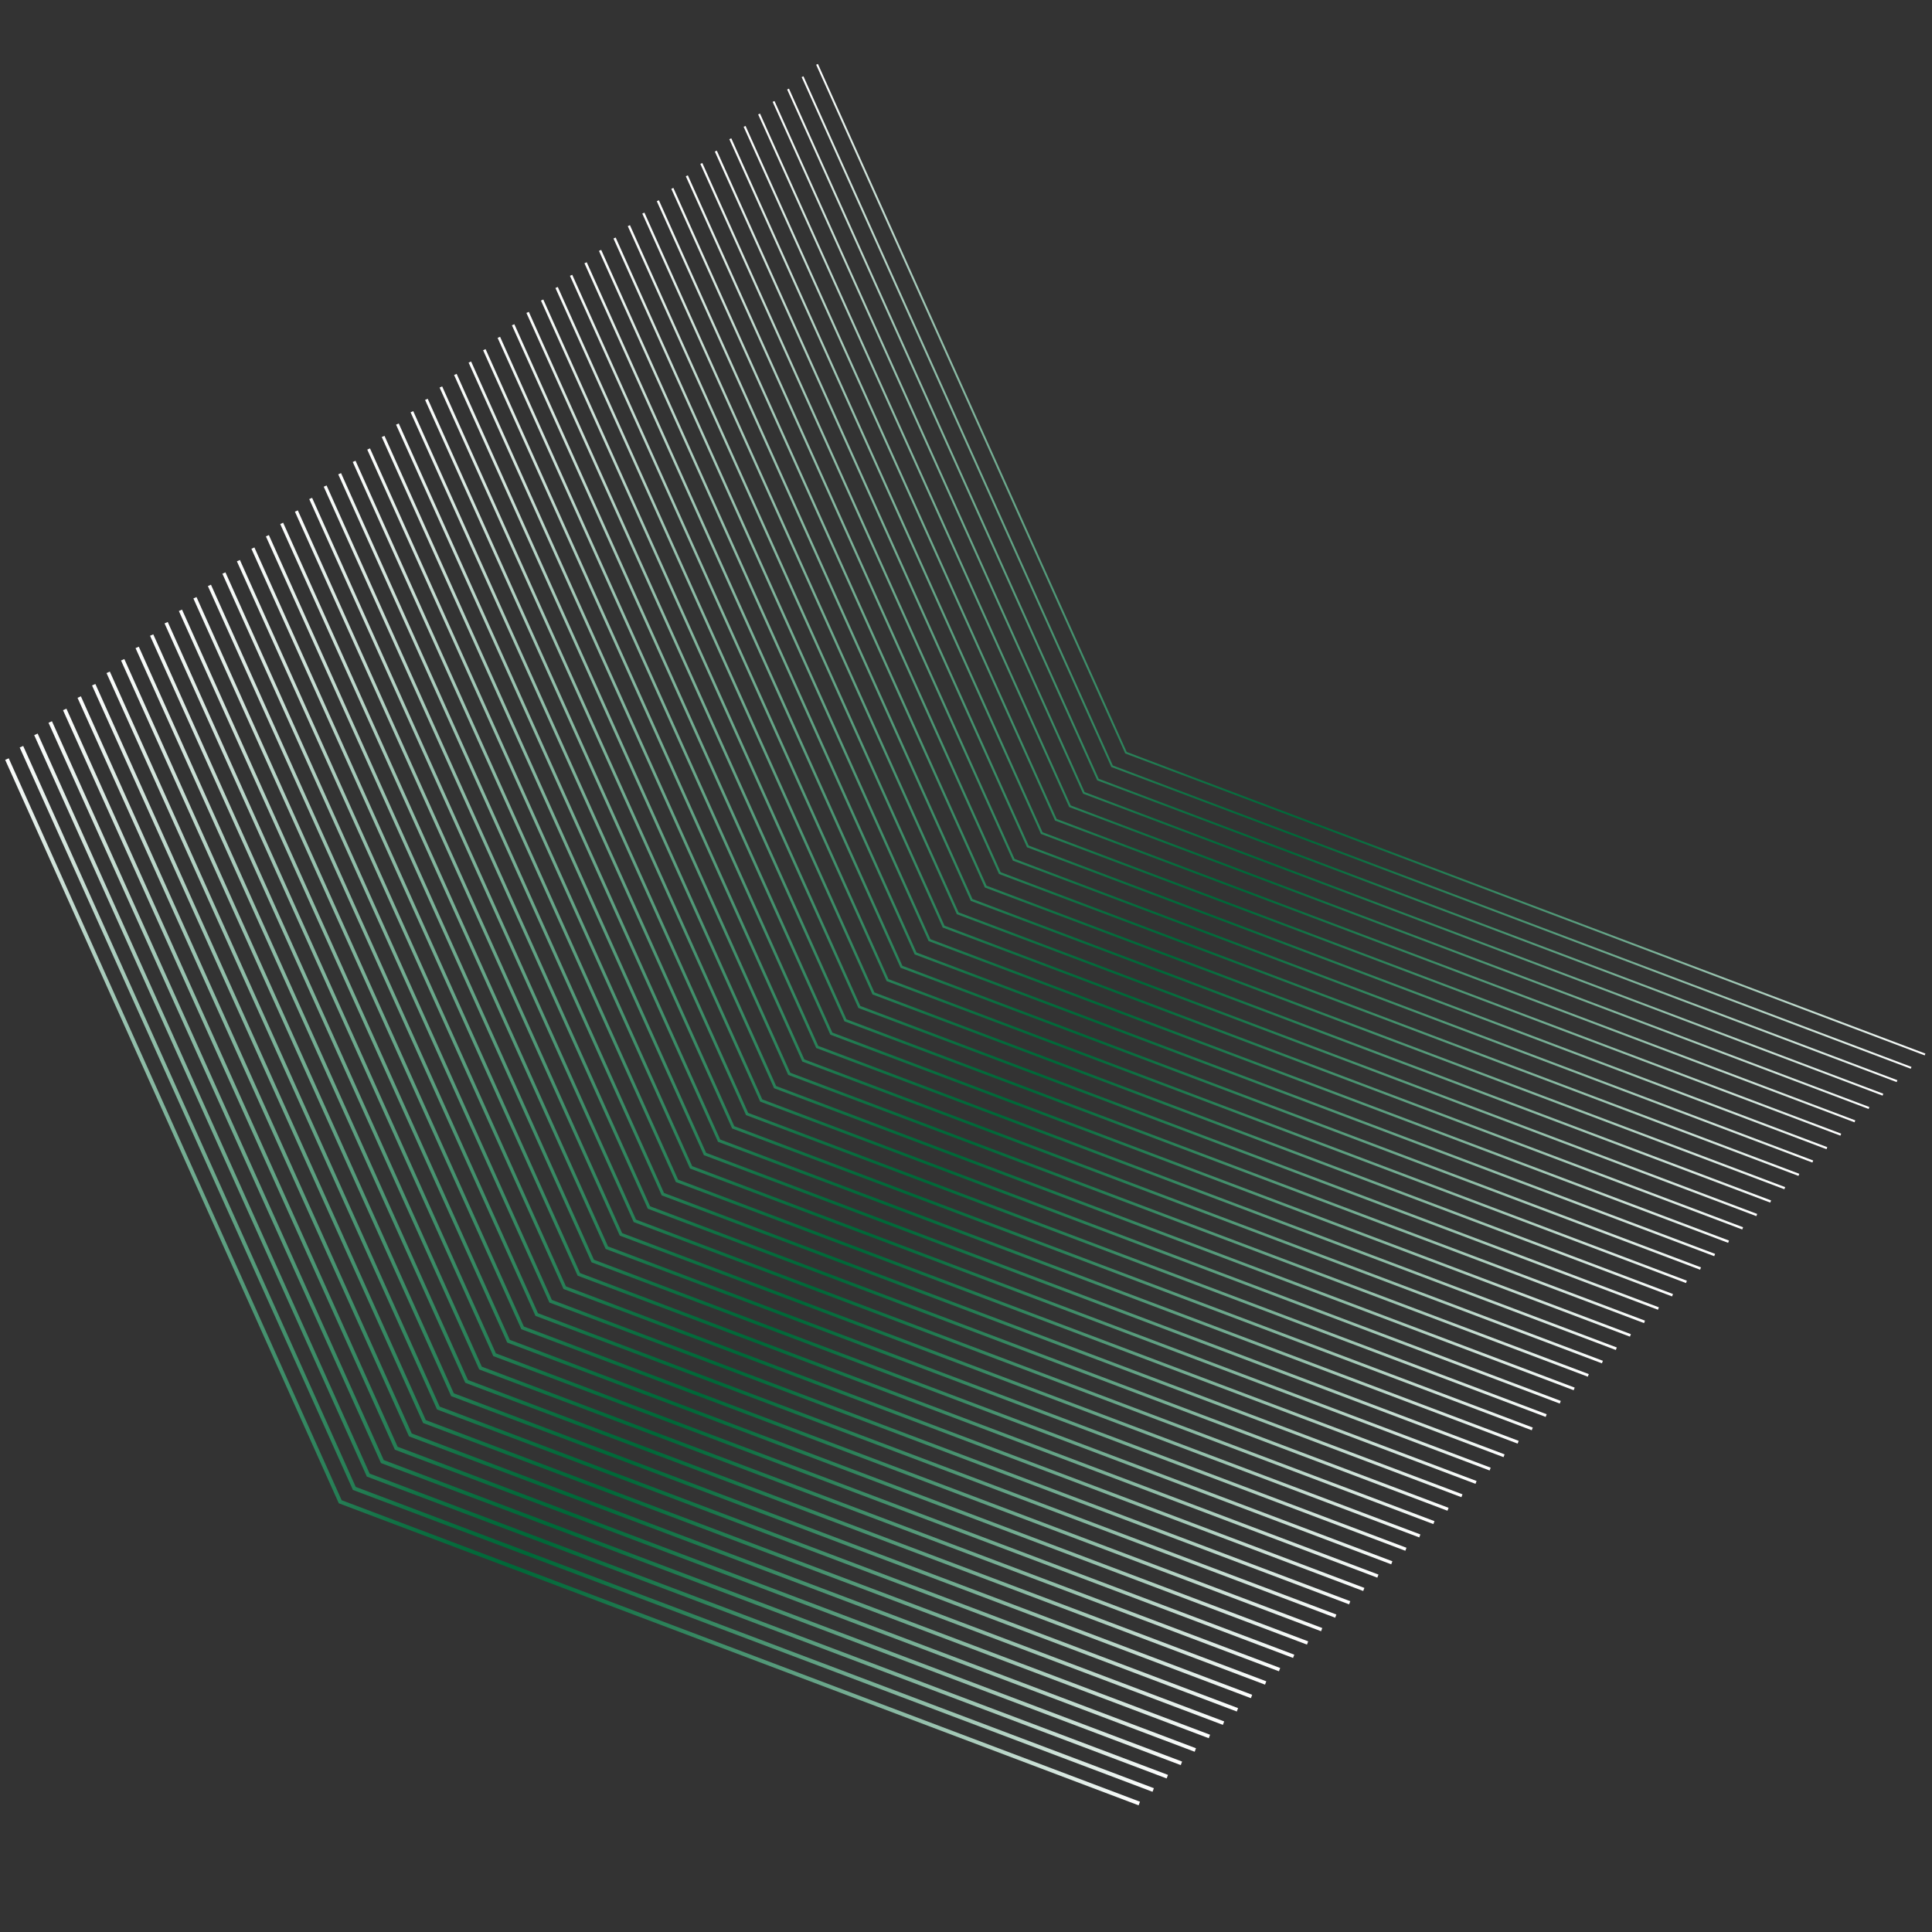 <?xml version="1.0" encoding="utf-8"?>
<!-- Generator: Adobe Illustrator 26.4.1, SVG Export Plug-In . SVG Version: 6.00 Build 0)  -->
<svg version="1.1" id="Layer_1" xmlns="http://www.w3.org/2000/svg" xmlns:xlink="http://www.w3.org/1999/xlink" x="0px" y="0px"
	 viewBox="0 0 1000 1000" style="enable-background:new 0 0 1000 1000;" xml:space="preserve">
<rect x="0" y="0" width="1000" height="1000" fill="#333333" stroke="none"/>
<style type="text/css">
	.st0{fill:none;stroke:url(#SVGID_1_);stroke-width:2;stroke-miterlimit:10;}
	.st1{fill:none;stroke:url(#SVGID_00000173866596605243355040000003713649170266122898_);stroke-width:1.98;stroke-miterlimit:10;}
	.st2{fill:none;stroke:url(#SVGID_00000032614776595326413130000017063925570047423645_);stroke-width:1.96;stroke-miterlimit:10;}
	.st3{fill:none;stroke:url(#SVGID_00000031193846235590633790000002435346591532536455_);stroke-width:1.95;stroke-miterlimit:10;}
	.st4{fill:none;stroke:url(#SVGID_00000026841750511605221960000013772409926040926892_);stroke-width:1.93;stroke-miterlimit:10;}
	.st5{fill:none;stroke:url(#SVGID_00000016035910262567085500000008074169574222874265_);stroke-width:1.91;stroke-miterlimit:10;}
	.st6{fill:none;stroke:url(#SVGID_00000089541764470667816830000014877207941628291223_);stroke-width:1.89;stroke-miterlimit:10;}
	.st7{fill:none;stroke:url(#SVGID_00000175297196985752009790000005585491600776496040_);stroke-width:1.87;stroke-miterlimit:10;}
	.st8{fill:none;stroke:url(#SVGID_00000070800941068617788690000016486171886915890821_);stroke-width:1.86;stroke-miterlimit:10;}
	.st9{fill:none;stroke:url(#SVGID_00000168820581874143966340000013607481336944670609_);stroke-width:1.84;stroke-miterlimit:10;}
	.st10{fill:none;stroke:url(#SVGID_00000006701025642727476700000003568880172995548340_);stroke-width:1.82;stroke-miterlimit:10;}
	.st11{fill:none;stroke:url(#SVGID_00000181804342219276599130000015817054515891222972_);stroke-width:1.8;stroke-miterlimit:10;}
	.st12{fill:none;stroke:url(#SVGID_00000181055524875919216730000006437249740161869221_);stroke-width:1.79;stroke-miterlimit:10;}
	.st13{fill:none;stroke:url(#SVGID_00000018920154129024449660000003537742996083313316_);stroke-width:1.77;stroke-miterlimit:10;}
	.st14{fill:none;stroke:url(#SVGID_00000002357381684171963000000007123855598682337191_);stroke-width:1.75;stroke-miterlimit:10;}
	.st15{fill:none;stroke:url(#SVGID_00000158722818428990224460000016611620153169089167_);stroke-width:1.73;stroke-miterlimit:10;}
	.st16{fill:none;stroke:url(#SVGID_00000026133757790104019050000005160545045686756995_);stroke-width:1.71;stroke-miterlimit:10;}
	.st17{fill:none;stroke:url(#SVGID_00000091737160533908466330000002168120136573970336_);stroke-width:1.7;stroke-miterlimit:10;}
	.st18{fill:none;stroke:url(#SVGID_00000130604483887464076590000005374977837028078464_);stroke-width:1.68;stroke-miterlimit:10;}
	.st19{fill:none;stroke:url(#SVGID_00000177458923593868807300000011736895451833918082_);stroke-width:1.66;stroke-miterlimit:10;}
	.st20{fill:none;stroke:url(#SVGID_00000052787827905146622590000013786145872092765347_);stroke-width:1.64;stroke-miterlimit:10;}
	.st21{fill:none;stroke:url(#SVGID_00000114057535919077310070000016754576283838987145_);stroke-width:1.62;stroke-miterlimit:10;}
	.st22{fill:none;stroke:url(#SVGID_00000084499304819379213150000014586011518888917649_);stroke-width:1.61;stroke-miterlimit:10;}
	.st23{fill:none;stroke:url(#SVGID_00000013894116091101889250000000157344495096750746_);stroke-width:1.59;stroke-miterlimit:10;}
	.st24{fill:none;stroke:url(#SVGID_00000047050636502222336870000002848577140894878101_);stroke-width:1.57;stroke-miterlimit:10;}
	.st25{fill:none;stroke:url(#SVGID_00000149348286362009612120000012588428990760165270_);stroke-width:1.55;stroke-miterlimit:10;}
	.st26{fill:none;stroke:url(#SVGID_00000057121993750870690560000006131340034543457205_);stroke-width:1.54;stroke-miterlimit:10;}
	.st27{fill:none;stroke:url(#SVGID_00000012474805359409535810000013881110985560415877_);stroke-width:1.52;stroke-miterlimit:10;}
	.st28{fill:none;stroke:url(#SVGID_00000157269745361594965150000010155131063049826996_);stroke-width:1.5;stroke-miterlimit:10;}
	.st29{fill:none;stroke:url(#SVGID_00000155845724783860172190000008232111109821169302_);stroke-width:1.48;stroke-miterlimit:10;}
	.st30{fill:none;stroke:url(#SVGID_00000080197733366849913170000017655151337787733894_);stroke-width:1.46;stroke-miterlimit:10;}
	.st31{fill:none;stroke:url(#SVGID_00000161624129392819320910000015472755686683308463_);stroke-width:1.45;stroke-miterlimit:10;}
	.st32{fill:none;stroke:url(#SVGID_00000039850826044298612590000002028694236117260699_);stroke-width:1.43;stroke-miterlimit:10;}
	.st33{fill:none;stroke:url(#SVGID_00000152233428935388555030000007319545757706481591_);stroke-width:1.41;stroke-miterlimit:10;}
	.st34{fill:none;stroke:url(#SVGID_00000002350265374835122360000013292865732945304246_);stroke-width:1.39;stroke-miterlimit:10;}
	.st35{fill:none;stroke:url(#SVGID_00000018951761113195135360000015301319661511820447_);stroke-width:1.38;stroke-miterlimit:10;}
	.st36{fill:none;stroke:url(#SVGID_00000091732817796201298790000015987649548575407532_);stroke-width:1.36;stroke-miterlimit:10;}
	.st37{fill:none;stroke:url(#SVGID_00000003798413327863843950000013206727122840753038_);stroke-width:1.34;stroke-miterlimit:10;}
	.st38{fill:none;stroke:url(#SVGID_00000061466039660831174610000002598375352359135900_);stroke-width:1.32;stroke-miterlimit:10;}
	.st39{fill:none;stroke:url(#SVGID_00000147199396547347746070000017291009007224112011_);stroke-width:1.3;stroke-miterlimit:10;}
	.st40{fill:none;stroke:url(#SVGID_00000106105035242233315910000002514103202216958613_);stroke-width:1.29;stroke-miterlimit:10;}
	.st41{fill:none;stroke:url(#SVGID_00000074440831097318633350000017951186838159213455_);stroke-width:1.27;stroke-miterlimit:10;}
	.st42{fill:none;stroke:url(#SVGID_00000106857883155313488900000000294335665988504222_);stroke-width:1.25;stroke-miterlimit:10;}
	.st43{fill:none;stroke:url(#SVGID_00000168095791654849889160000007653250463713757314_);stroke-width:1.23;stroke-miterlimit:10;}
	.st44{fill:none;stroke:url(#SVGID_00000023963657008542578790000013740971055165376651_);stroke-width:1.21;stroke-miterlimit:10;}
	.st45{fill:none;stroke:url(#SVGID_00000071535499353204848220000000766912180991345067_);stroke-width:1.2;stroke-miterlimit:10;}
	.st46{fill:none;stroke:url(#SVGID_00000018222537979916469460000001971139097406551479_);stroke-width:1.18;stroke-miterlimit:10;}
	.st47{fill:none;stroke:url(#SVGID_00000088821635719624779830000006158673881754463657_);stroke-width:1.16;stroke-miterlimit:10;}
	.st48{fill:none;stroke:url(#SVGID_00000112595522050269894140000002429213404102349503_);stroke-width:1.14;stroke-miterlimit:10;}
	.st49{fill:none;stroke:url(#SVGID_00000136384071696337470840000017938173308755660431_);stroke-width:1.13;stroke-miterlimit:10;}
	.st50{fill:none;stroke:url(#SVGID_00000111164555316057438800000009085285411020314005_);stroke-width:1.11;stroke-miterlimit:10;}
	.st51{fill:none;stroke:url(#SVGID_00000082330210806647373070000001361100502462202555_);stroke-width:1.09;stroke-miterlimit:10;}
	.st52{fill:none;stroke:url(#SVGID_00000105429259759670843700000009940866060884185501_);stroke-width:1.07;stroke-miterlimit:10;}
	.st53{fill:none;stroke:url(#SVGID_00000115487296283265928410000007409748373019753134_);stroke-width:1.05;stroke-miterlimit:10;}
	.st54{fill:none;stroke:url(#SVGID_00000181786653230290642520000003083270217890528673_);stroke-width:1.04;stroke-miterlimit:10;}
	.st55{fill:none;stroke:url(#SVGID_00000047777122047210952940000004836919220067594891_);stroke-width:1.02;stroke-miterlimit:10;}
	.st56{fill:none;stroke:url(#SVGID_00000119108365713348557710000004105146316505449652_);stroke-miterlimit:10;}
</style>
<g>
	
		<linearGradient id="SVGID_1_" gradientUnits="userSpaceOnUse" x1="402.808" y1="690.049" x2="990.183" y2="690.049" gradientTransform="matrix(-1 0 0 1 992.847 -26.598)">
		<stop  offset="0" style="stop-color:#FFFFFF"/>
		<stop  offset="0.14" style="stop-color:#AECFBF"/>
		<stop  offset="0.29" style="stop-color:#64A386"/>
		<stop  offset="0.41" style="stop-color:#2E835B"/>
		<stop  offset="0.5" style="stop-color:#0C6F41"/>
		<stop  offset="0.55" style="stop-color:#006838"/>
		<stop  offset="0.6" style="stop-color:#046A3B"/>
		<stop  offset="0.66" style="stop-color:#117245"/>
		<stop  offset="0.71" style="stop-color:#277F56"/>
		<stop  offset="0.77" style="stop-color:#45916E"/>
		<stop  offset="0.83" style="stop-color:#6CA88C"/>
		<stop  offset="0.9" style="stop-color:#9CC4B2"/>
		<stop  offset="0.96" style="stop-color:#D4E5DD"/>
		<stop  offset="1" style="stop-color:#FFFFFF"/>
	</linearGradient>
	<path class="st0" d="M589.7,933.5L176.1,777.3L3.6,392.9"/>
	
		<linearGradient id="SVGID_00000066489733772823516470000010052872814457938818_" gradientUnits="userSpaceOnUse" x1="395.549" y1="683.372" x2="982.685" y2="683.372" gradientTransform="matrix(-1 0 0 1 992.847 -26.598)">
		<stop  offset="0" style="stop-color:#FFFFFF"/>
		<stop  offset="0.14" style="stop-color:#AECFBF"/>
		<stop  offset="0.29" style="stop-color:#64A386"/>
		<stop  offset="0.41" style="stop-color:#2E835B"/>
		<stop  offset="0.5" style="stop-color:#0C6F41"/>
		<stop  offset="0.55" style="stop-color:#006838"/>
		<stop  offset="0.6" style="stop-color:#046A3B"/>
		<stop  offset="0.66" style="stop-color:#117245"/>
		<stop  offset="0.71" style="stop-color:#277F56"/>
		<stop  offset="0.77" style="stop-color:#45916E"/>
		<stop  offset="0.83" style="stop-color:#6CA88C"/>
		<stop  offset="0.9" style="stop-color:#9CC4B2"/>
		<stop  offset="0.96" style="stop-color:#D4E5DD"/>
		<stop  offset="1" style="stop-color:#FFFFFF"/>
	</linearGradient>
	
		<path style="fill:none;stroke:url(#SVGID_00000066489733772823516470000010052872814457938818_);stroke-width:1.98;stroke-miterlimit:10;" d="
		M596.9,926.5L183.4,770.4L11.1,386.5"/>
	
		<linearGradient id="SVGID_00000098904716975761728970000012527420190506088116_" gradientUnits="userSpaceOnUse" x1="388.288" y1="676.698" x2="975.185" y2="676.698" gradientTransform="matrix(-1 0 0 1 992.847 -26.598)">
		<stop  offset="0" style="stop-color:#FFFFFF"/>
		<stop  offset="0.14" style="stop-color:#AECFBF"/>
		<stop  offset="0.29" style="stop-color:#64A386"/>
		<stop  offset="0.41" style="stop-color:#2E835B"/>
		<stop  offset="0.5" style="stop-color:#0C6F41"/>
		<stop  offset="0.55" style="stop-color:#006838"/>
		<stop  offset="0.6" style="stop-color:#046A3B"/>
		<stop  offset="0.66" style="stop-color:#117245"/>
		<stop  offset="0.71" style="stop-color:#277F56"/>
		<stop  offset="0.77" style="stop-color:#45916E"/>
		<stop  offset="0.83" style="stop-color:#6CA88C"/>
		<stop  offset="0.9" style="stop-color:#9CC4B2"/>
		<stop  offset="0.96" style="stop-color:#D4E5DD"/>
		<stop  offset="1" style="stop-color:#FFFFFF"/>
	</linearGradient>
	
		<path style="fill:none;stroke:url(#SVGID_00000098904716975761728970000012527420190506088116_);stroke-width:1.96;stroke-miterlimit:10;" d="
		M604.2,919.6L190.6,763.5L18.6,380.1"/>
	
		<linearGradient id="SVGID_00000127732955813930673790000009027202377257974149_" gradientUnits="userSpaceOnUse" x1="381.028" y1="670.025" x2="967.692" y2="670.025" gradientTransform="matrix(-1 0 0 1 992.847 -26.598)">
		<stop  offset="0" style="stop-color:#FFFFFF"/>
		<stop  offset="0.14" style="stop-color:#AECFBF"/>
		<stop  offset="0.29" style="stop-color:#64A386"/>
		<stop  offset="0.41" style="stop-color:#2E835B"/>
		<stop  offset="0.5" style="stop-color:#0C6F41"/>
		<stop  offset="0.55" style="stop-color:#006838"/>
		<stop  offset="0.6" style="stop-color:#046A3B"/>
		<stop  offset="0.66" style="stop-color:#117245"/>
		<stop  offset="0.71" style="stop-color:#277F56"/>
		<stop  offset="0.77" style="stop-color:#45916E"/>
		<stop  offset="0.83" style="stop-color:#6CA88C"/>
		<stop  offset="0.9" style="stop-color:#9CC4B2"/>
		<stop  offset="0.96" style="stop-color:#D4E5DD"/>
		<stop  offset="1" style="stop-color:#FFFFFF"/>
	</linearGradient>
	
		<path style="fill:none;stroke:url(#SVGID_00000127732955813930673790000009027202377257974149_);stroke-width:1.95;stroke-miterlimit:10;" d="
		M611.5,912.7L197.9,756.5L26,373.7"/>
	
		<linearGradient id="SVGID_00000160879041281244726120000004929290978206351002_" gradientUnits="userSpaceOnUse" x1="373.769" y1="663.35" x2="960.199" y2="663.35" gradientTransform="matrix(-1 0 0 1 992.847 -26.598)">
		<stop  offset="0" style="stop-color:#FFFFFF"/>
		<stop  offset="0.14" style="stop-color:#AECFBF"/>
		<stop  offset="0.29" style="stop-color:#64A386"/>
		<stop  offset="0.41" style="stop-color:#2E835B"/>
		<stop  offset="0.5" style="stop-color:#0C6F41"/>
		<stop  offset="0.55" style="stop-color:#006838"/>
		<stop  offset="0.6" style="stop-color:#046A3B"/>
		<stop  offset="0.66" style="stop-color:#117245"/>
		<stop  offset="0.71" style="stop-color:#277F56"/>
		<stop  offset="0.77" style="stop-color:#45916E"/>
		<stop  offset="0.83" style="stop-color:#6CA88C"/>
		<stop  offset="0.9" style="stop-color:#9CC4B2"/>
		<stop  offset="0.96" style="stop-color:#D4E5DD"/>
		<stop  offset="1" style="stop-color:#FFFFFF"/>
	</linearGradient>
	
		<path style="fill:none;stroke:url(#SVGID_00000160879041281244726120000004929290978206351002_);stroke-width:1.93;stroke-miterlimit:10;" d="
		M618.7,905.8L205.1,749.6L33.5,367.2"/>
	
		<linearGradient id="SVGID_00000057131610528122608170000014385585137638678456_" gradientUnits="userSpaceOnUse" x1="366.51" y1="656.673" x2="952.702" y2="656.673" gradientTransform="matrix(-1 0 0 1 992.847 -26.598)">
		<stop  offset="0" style="stop-color:#FFFFFF"/>
		<stop  offset="0.14" style="stop-color:#AECFBF"/>
		<stop  offset="0.29" style="stop-color:#64A386"/>
		<stop  offset="0.41" style="stop-color:#2E835B"/>
		<stop  offset="0.5" style="stop-color:#0C6F41"/>
		<stop  offset="0.55" style="stop-color:#006838"/>
		<stop  offset="0.6" style="stop-color:#046A3B"/>
		<stop  offset="0.66" style="stop-color:#117245"/>
		<stop  offset="0.71" style="stop-color:#277F56"/>
		<stop  offset="0.77" style="stop-color:#45916E"/>
		<stop  offset="0.83" style="stop-color:#6CA88C"/>
		<stop  offset="0.9" style="stop-color:#9CC4B2"/>
		<stop  offset="0.96" style="stop-color:#D4E5DD"/>
		<stop  offset="1" style="stop-color:#FFFFFF"/>
	</linearGradient>
	
		<path style="fill:none;stroke:url(#SVGID_00000057131610528122608170000014385585137638678456_);stroke-width:1.91;stroke-miterlimit:10;" d="
		M626,898.8L212.4,742.7L41,360.8"/>
	
		<linearGradient id="SVGID_00000061444004222952610560000003799991828370189741_" gradientUnits="userSpaceOnUse" x1="359.246" y1="649.998" x2="945.204" y2="649.998" gradientTransform="matrix(-1 0 0 1 992.847 -26.598)">
		<stop  offset="0" style="stop-color:#FFFFFF"/>
		<stop  offset="0.14" style="stop-color:#AECFBF"/>
		<stop  offset="0.29" style="stop-color:#64A386"/>
		<stop  offset="0.41" style="stop-color:#2E835B"/>
		<stop  offset="0.5" style="stop-color:#0C6F41"/>
		<stop  offset="0.55" style="stop-color:#006838"/>
		<stop  offset="0.6" style="stop-color:#046A3B"/>
		<stop  offset="0.66" style="stop-color:#117245"/>
		<stop  offset="0.71" style="stop-color:#277F56"/>
		<stop  offset="0.77" style="stop-color:#45916E"/>
		<stop  offset="0.83" style="stop-color:#6CA88C"/>
		<stop  offset="0.9" style="stop-color:#9CC4B2"/>
		<stop  offset="0.96" style="stop-color:#D4E5DD"/>
		<stop  offset="1" style="stop-color:#FFFFFF"/>
	</linearGradient>
	
		<path style="fill:none;stroke:url(#SVGID_00000061444004222952610560000003799991828370189741_);stroke-width:1.89;stroke-miterlimit:10;" d="
		M633.3,891.9L219.7,735.8L48.5,354.4"/>
	
		<linearGradient id="SVGID_00000127008209831890743320000009507272101473577627_" gradientUnits="userSpaceOnUse" x1="351.988" y1="643.324" x2="937.705" y2="643.324" gradientTransform="matrix(-1 0 0 1 992.847 -26.598)">
		<stop  offset="0" style="stop-color:#FFFFFF"/>
		<stop  offset="0.14" style="stop-color:#AECFBF"/>
		<stop  offset="0.29" style="stop-color:#64A386"/>
		<stop  offset="0.41" style="stop-color:#2E835B"/>
		<stop  offset="0.5" style="stop-color:#0C6F41"/>
		<stop  offset="0.55" style="stop-color:#006838"/>
		<stop  offset="0.6" style="stop-color:#046A3B"/>
		<stop  offset="0.66" style="stop-color:#117245"/>
		<stop  offset="0.71" style="stop-color:#277F56"/>
		<stop  offset="0.77" style="stop-color:#45916E"/>
		<stop  offset="0.83" style="stop-color:#6CA88C"/>
		<stop  offset="0.9" style="stop-color:#9CC4B2"/>
		<stop  offset="0.96" style="stop-color:#D4E5DD"/>
		<stop  offset="1" style="stop-color:#FFFFFF"/>
	</linearGradient>
	
		<path style="fill:none;stroke:url(#SVGID_00000127008209831890743320000009507272101473577627_);stroke-width:1.87;stroke-miterlimit:10;" d="
		M640.5,885L226.9,728.8L56,348"/>
	
		<linearGradient id="SVGID_00000110439519737011337510000007939884734069009053_" gradientUnits="userSpaceOnUse" x1="344.725" y1="636.651" x2="930.215" y2="636.651" gradientTransform="matrix(-1 0 0 1 992.847 -26.598)">
		<stop  offset="0" style="stop-color:#FFFFFF"/>
		<stop  offset="0.14" style="stop-color:#AECFBF"/>
		<stop  offset="0.29" style="stop-color:#64A386"/>
		<stop  offset="0.41" style="stop-color:#2E835B"/>
		<stop  offset="0.5" style="stop-color:#0C6F41"/>
		<stop  offset="0.55" style="stop-color:#006838"/>
		<stop  offset="0.6" style="stop-color:#046A3B"/>
		<stop  offset="0.66" style="stop-color:#117245"/>
		<stop  offset="0.71" style="stop-color:#277F56"/>
		<stop  offset="0.77" style="stop-color:#45916E"/>
		<stop  offset="0.83" style="stop-color:#6CA88C"/>
		<stop  offset="0.9" style="stop-color:#9CC4B2"/>
		<stop  offset="0.96" style="stop-color:#D4E5DD"/>
		<stop  offset="1" style="stop-color:#FFFFFF"/>
	</linearGradient>
	
		<path style="fill:none;stroke:url(#SVGID_00000110439519737011337510000007939884734069009053_);stroke-width:1.86;stroke-miterlimit:10;" d="
		M647.8,878.1L234.2,721.9L63.5,341.5"/>
	
		<linearGradient id="SVGID_00000158023694691268898860000016034256665062364078_" gradientUnits="userSpaceOnUse" x1="337.467" y1="629.973" x2="922.718" y2="629.973" gradientTransform="matrix(-1 0 0 1 992.847 -26.598)">
		<stop  offset="0" style="stop-color:#FFFFFF"/>
		<stop  offset="0.14" style="stop-color:#AECFBF"/>
		<stop  offset="0.29" style="stop-color:#64A386"/>
		<stop  offset="0.41" style="stop-color:#2E835B"/>
		<stop  offset="0.5" style="stop-color:#0C6F41"/>
		<stop  offset="0.55" style="stop-color:#006838"/>
		<stop  offset="0.6" style="stop-color:#046A3B"/>
		<stop  offset="0.66" style="stop-color:#117245"/>
		<stop  offset="0.71" style="stop-color:#277F56"/>
		<stop  offset="0.77" style="stop-color:#45916E"/>
		<stop  offset="0.83" style="stop-color:#6CA88C"/>
		<stop  offset="0.9" style="stop-color:#9CC4B2"/>
		<stop  offset="0.96" style="stop-color:#D4E5DD"/>
		<stop  offset="1" style="stop-color:#FFFFFF"/>
	</linearGradient>
	
		<path style="fill:none;stroke:url(#SVGID_00000158023694691268898860000016034256665062364078_);stroke-width:1.84;stroke-miterlimit:10;" d="
		M655.1,871.1L241.5,715L71,335.1"/>
	
		<linearGradient id="SVGID_00000131364014830964770590000017960356799329866135_" gradientUnits="userSpaceOnUse" x1="330.208" y1="623.302" x2="915.22" y2="623.302" gradientTransform="matrix(-1 0 0 1 992.847 -26.598)">
		<stop  offset="0" style="stop-color:#FFFFFF"/>
		<stop  offset="0.14" style="stop-color:#AECFBF"/>
		<stop  offset="0.29" style="stop-color:#64A386"/>
		<stop  offset="0.41" style="stop-color:#2E835B"/>
		<stop  offset="0.5" style="stop-color:#0C6F41"/>
		<stop  offset="0.55" style="stop-color:#006838"/>
		<stop  offset="0.6" style="stop-color:#046A3B"/>
		<stop  offset="0.66" style="stop-color:#117245"/>
		<stop  offset="0.71" style="stop-color:#277F56"/>
		<stop  offset="0.77" style="stop-color:#45916E"/>
		<stop  offset="0.83" style="stop-color:#6CA88C"/>
		<stop  offset="0.9" style="stop-color:#9CC4B2"/>
		<stop  offset="0.96" style="stop-color:#D4E5DD"/>
		<stop  offset="1" style="stop-color:#FFFFFF"/>
	</linearGradient>
	
		<path style="fill:none;stroke:url(#SVGID_00000131364014830964770590000017960356799329866135_);stroke-width:1.82;stroke-miterlimit:10;" d="
		M662.3,864.2L248.7,708.1L78.5,328.7"/>
	
		<linearGradient id="SVGID_00000027585503960416107590000004255952532096563367_" gradientUnits="userSpaceOnUse" x1="322.949" y1="616.625" x2="907.727" y2="616.625" gradientTransform="matrix(-1 0 0 1 992.847 -26.598)">
		<stop  offset="0" style="stop-color:#FFFFFF"/>
		<stop  offset="0.14" style="stop-color:#AECFBF"/>
		<stop  offset="0.29" style="stop-color:#64A386"/>
		<stop  offset="0.41" style="stop-color:#2E835B"/>
		<stop  offset="0.5" style="stop-color:#0C6F41"/>
		<stop  offset="0.55" style="stop-color:#006838"/>
		<stop  offset="0.6" style="stop-color:#046A3B"/>
		<stop  offset="0.66" style="stop-color:#117245"/>
		<stop  offset="0.71" style="stop-color:#277F56"/>
		<stop  offset="0.77" style="stop-color:#45916E"/>
		<stop  offset="0.83" style="stop-color:#6CA88C"/>
		<stop  offset="0.9" style="stop-color:#9CC4B2"/>
		<stop  offset="0.96" style="stop-color:#D4E5DD"/>
		<stop  offset="1" style="stop-color:#FFFFFF"/>
	</linearGradient>
	
		<path style="fill:none;stroke:url(#SVGID_00000027585503960416107590000004255952532096563367_);stroke-width:1.8;stroke-miterlimit:10;" d="
		M669.6,857.3L256,701.2l-170-378.9"/>
	
		<linearGradient id="SVGID_00000115494789803437391570000002128667679946598073_" gradientUnits="userSpaceOnUse" x1="315.689" y1="609.951" x2="900.234" y2="609.951" gradientTransform="matrix(-1 0 0 1 992.847 -26.598)">
		<stop  offset="0" style="stop-color:#FFFFFF"/>
		<stop  offset="0.14" style="stop-color:#AECFBF"/>
		<stop  offset="0.29" style="stop-color:#64A386"/>
		<stop  offset="0.41" style="stop-color:#2E835B"/>
		<stop  offset="0.5" style="stop-color:#0C6F41"/>
		<stop  offset="0.55" style="stop-color:#006838"/>
		<stop  offset="0.6" style="stop-color:#046A3B"/>
		<stop  offset="0.66" style="stop-color:#117245"/>
		<stop  offset="0.71" style="stop-color:#277F56"/>
		<stop  offset="0.77" style="stop-color:#45916E"/>
		<stop  offset="0.83" style="stop-color:#6CA88C"/>
		<stop  offset="0.9" style="stop-color:#9CC4B2"/>
		<stop  offset="0.96" style="stop-color:#D4E5DD"/>
		<stop  offset="1" style="stop-color:#FFFFFF"/>
	</linearGradient>
	
		<path style="fill:none;stroke:url(#SVGID_00000115494789803437391570000002128667679946598073_);stroke-width:1.79;stroke-miterlimit:10;" d="
		M676.8,850.4L263.2,694.2L93.4,315.9"/>
	
		<linearGradient id="SVGID_00000057862745295021718740000010477624622568707504_" gradientUnits="userSpaceOnUse" x1="308.428" y1="603.274" x2="892.734" y2="603.274" gradientTransform="matrix(-1 0 0 1 992.847 -26.598)">
		<stop  offset="0" style="stop-color:#FFFFFF"/>
		<stop  offset="0.14" style="stop-color:#AECFBF"/>
		<stop  offset="0.29" style="stop-color:#64A386"/>
		<stop  offset="0.41" style="stop-color:#2E835B"/>
		<stop  offset="0.5" style="stop-color:#0C6F41"/>
		<stop  offset="0.55" style="stop-color:#006838"/>
		<stop  offset="0.6" style="stop-color:#046A3B"/>
		<stop  offset="0.66" style="stop-color:#117245"/>
		<stop  offset="0.71" style="stop-color:#277F56"/>
		<stop  offset="0.77" style="stop-color:#45916E"/>
		<stop  offset="0.83" style="stop-color:#6CA88C"/>
		<stop  offset="0.9" style="stop-color:#9CC4B2"/>
		<stop  offset="0.96" style="stop-color:#D4E5DD"/>
		<stop  offset="1" style="stop-color:#FFFFFF"/>
	</linearGradient>
	
		<path style="fill:none;stroke:url(#SVGID_00000057862745295021718740000010477624622568707504_);stroke-width:1.77;stroke-miterlimit:10;" d="
		M684.1,843.5L270.5,687.3L100.9,309.4"/>
	
		<linearGradient id="SVGID_00000142866890186002610820000003777039763596926094_" gradientUnits="userSpaceOnUse" x1="301.17" y1="596.602" x2="885.237" y2="596.602" gradientTransform="matrix(-1 0 0 1 992.847 -26.598)">
		<stop  offset="0" style="stop-color:#FFFFFF"/>
		<stop  offset="0.14" style="stop-color:#AECFBF"/>
		<stop  offset="0.29" style="stop-color:#64A386"/>
		<stop  offset="0.41" style="stop-color:#2E835B"/>
		<stop  offset="0.5" style="stop-color:#0C6F41"/>
		<stop  offset="0.55" style="stop-color:#006838"/>
		<stop  offset="0.6" style="stop-color:#046A3B"/>
		<stop  offset="0.66" style="stop-color:#117245"/>
		<stop  offset="0.71" style="stop-color:#277F56"/>
		<stop  offset="0.77" style="stop-color:#45916E"/>
		<stop  offset="0.83" style="stop-color:#6CA88C"/>
		<stop  offset="0.9" style="stop-color:#9CC4B2"/>
		<stop  offset="0.96" style="stop-color:#D4E5DD"/>
		<stop  offset="1" style="stop-color:#FFFFFF"/>
	</linearGradient>
	
		<path style="fill:none;stroke:url(#SVGID_00000142866890186002610820000003777039763596926094_);stroke-width:1.75;stroke-miterlimit:10;" d="
		M691.4,836.5L277.8,680.4L108.4,303"/>
	
		<linearGradient id="SVGID_00000134249770503244650470000007687880952093397892_" gradientUnits="userSpaceOnUse" x1="293.905" y1="589.926" x2="877.743" y2="589.926" gradientTransform="matrix(-1 0 0 1 992.847 -26.598)">
		<stop  offset="0" style="stop-color:#FFFFFF"/>
		<stop  offset="0.14" style="stop-color:#AECFBF"/>
		<stop  offset="0.29" style="stop-color:#64A386"/>
		<stop  offset="0.41" style="stop-color:#2E835B"/>
		<stop  offset="0.5" style="stop-color:#0C6F41"/>
		<stop  offset="0.55" style="stop-color:#006838"/>
		<stop  offset="0.6" style="stop-color:#046A3B"/>
		<stop  offset="0.66" style="stop-color:#117245"/>
		<stop  offset="0.71" style="stop-color:#277F56"/>
		<stop  offset="0.77" style="stop-color:#45916E"/>
		<stop  offset="0.83" style="stop-color:#6CA88C"/>
		<stop  offset="0.9" style="stop-color:#9CC4B2"/>
		<stop  offset="0.96" style="stop-color:#D4E5DD"/>
		<stop  offset="1" style="stop-color:#FFFFFF"/>
	</linearGradient>
	
		<path style="fill:none;stroke:url(#SVGID_00000134249770503244650470000007687880952093397892_);stroke-width:1.73;stroke-miterlimit:10;" d="
		M698.6,829.6L285,673.5L115.9,296.6"/>
	
		<linearGradient id="SVGID_00000013194213766364477950000000541293481917680278_" gradientUnits="userSpaceOnUse" x1="286.647" y1="583.251" x2="870.246" y2="583.251" gradientTransform="matrix(-1 0 0 1 992.847 -26.598)">
		<stop  offset="0" style="stop-color:#FFFFFF"/>
		<stop  offset="0.14" style="stop-color:#AECFBF"/>
		<stop  offset="0.29" style="stop-color:#64A386"/>
		<stop  offset="0.41" style="stop-color:#2E835B"/>
		<stop  offset="0.5" style="stop-color:#0C6F41"/>
		<stop  offset="0.55" style="stop-color:#006838"/>
		<stop  offset="0.6" style="stop-color:#046A3B"/>
		<stop  offset="0.66" style="stop-color:#117245"/>
		<stop  offset="0.71" style="stop-color:#277F56"/>
		<stop  offset="0.77" style="stop-color:#45916E"/>
		<stop  offset="0.83" style="stop-color:#6CA88C"/>
		<stop  offset="0.9" style="stop-color:#9CC4B2"/>
		<stop  offset="0.96" style="stop-color:#D4E5DD"/>
		<stop  offset="1" style="stop-color:#FFFFFF"/>
	</linearGradient>
	
		<path style="fill:none;stroke:url(#SVGID_00000013194213766364477950000000541293481917680278_);stroke-width:1.71;stroke-miterlimit:10;" d="
		M705.9,822.7L292.3,666.5L123.4,290.2"/>
	
		<linearGradient id="SVGID_00000153674267704289680670000004997386130273644442_" gradientUnits="userSpaceOnUse" x1="279.386" y1="576.578" x2="862.752" y2="576.578" gradientTransform="matrix(-1 0 0 1 992.847 -26.598)">
		<stop  offset="0" style="stop-color:#FFFFFF"/>
		<stop  offset="0.14" style="stop-color:#AECFBF"/>
		<stop  offset="0.29" style="stop-color:#64A386"/>
		<stop  offset="0.41" style="stop-color:#2E835B"/>
		<stop  offset="0.5" style="stop-color:#0C6F41"/>
		<stop  offset="0.55" style="stop-color:#006838"/>
		<stop  offset="0.6" style="stop-color:#046A3B"/>
		<stop  offset="0.66" style="stop-color:#117245"/>
		<stop  offset="0.71" style="stop-color:#277F56"/>
		<stop  offset="0.77" style="stop-color:#45916E"/>
		<stop  offset="0.83" style="stop-color:#6CA88C"/>
		<stop  offset="0.9" style="stop-color:#9CC4B2"/>
		<stop  offset="0.96" style="stop-color:#D4E5DD"/>
		<stop  offset="1" style="stop-color:#FFFFFF"/>
	</linearGradient>
	
		<path style="fill:none;stroke:url(#SVGID_00000153674267704289680670000004997386130273644442_);stroke-width:1.7;stroke-miterlimit:10;" d="
		M713.2,815.8L299.6,659.6L130.9,283.7"/>
	
		<linearGradient id="SVGID_00000152983287503089399950000017812797269839556278_" gradientUnits="userSpaceOnUse" x1="272.126" y1="569.904" x2="855.258" y2="569.904" gradientTransform="matrix(-1 0 0 1 992.847 -26.598)">
		<stop  offset="0" style="stop-color:#FFFFFF"/>
		<stop  offset="0.14" style="stop-color:#AECFBF"/>
		<stop  offset="0.29" style="stop-color:#64A386"/>
		<stop  offset="0.41" style="stop-color:#2E835B"/>
		<stop  offset="0.5" style="stop-color:#0C6F41"/>
		<stop  offset="0.55" style="stop-color:#006838"/>
		<stop  offset="0.6" style="stop-color:#046A3B"/>
		<stop  offset="0.66" style="stop-color:#117245"/>
		<stop  offset="0.71" style="stop-color:#277F56"/>
		<stop  offset="0.77" style="stop-color:#45916E"/>
		<stop  offset="0.83" style="stop-color:#6CA88C"/>
		<stop  offset="0.9" style="stop-color:#9CC4B2"/>
		<stop  offset="0.96" style="stop-color:#D4E5DD"/>
		<stop  offset="1" style="stop-color:#FFFFFF"/>
	</linearGradient>
	
		<path style="fill:none;stroke:url(#SVGID_00000152983287503089399950000017812797269839556278_);stroke-width:1.68;stroke-miterlimit:10;" d="
		M720.4,808.9L306.8,652.7L138.4,277.3"/>
	
		<linearGradient id="SVGID_00000029740582675241593400000000811171625524526500_" gradientUnits="userSpaceOnUse" x1="264.867" y1="563.226" x2="847.761" y2="563.226" gradientTransform="matrix(-1 0 0 1 992.847 -26.598)">
		<stop  offset="0" style="stop-color:#FFFFFF"/>
		<stop  offset="0.14" style="stop-color:#AECFBF"/>
		<stop  offset="0.29" style="stop-color:#64A386"/>
		<stop  offset="0.41" style="stop-color:#2E835B"/>
		<stop  offset="0.5" style="stop-color:#0C6F41"/>
		<stop  offset="0.55" style="stop-color:#006838"/>
		<stop  offset="0.6" style="stop-color:#046A3B"/>
		<stop  offset="0.66" style="stop-color:#117245"/>
		<stop  offset="0.71" style="stop-color:#277F56"/>
		<stop  offset="0.77" style="stop-color:#45916E"/>
		<stop  offset="0.83" style="stop-color:#6CA88C"/>
		<stop  offset="0.9" style="stop-color:#9CC4B2"/>
		<stop  offset="0.96" style="stop-color:#D4E5DD"/>
		<stop  offset="1" style="stop-color:#FFFFFF"/>
	</linearGradient>
	
		<path style="fill:none;stroke:url(#SVGID_00000029740582675241593400000000811171625524526500_);stroke-width:1.66;stroke-miterlimit:10;" d="
		M727.7,801.9L314.1,645.8L145.8,270.9"/>
	
		<linearGradient id="SVGID_00000061459400067195198450000015322071055878078132_" gradientUnits="userSpaceOnUse" x1="257.609" y1="556.552" x2="840.262" y2="556.552" gradientTransform="matrix(-1 0 0 1 992.847 -26.598)">
		<stop  offset="0" style="stop-color:#FFFFFF"/>
		<stop  offset="0.14" style="stop-color:#AECFBF"/>
		<stop  offset="0.29" style="stop-color:#64A386"/>
		<stop  offset="0.41" style="stop-color:#2E835B"/>
		<stop  offset="0.5" style="stop-color:#0C6F41"/>
		<stop  offset="0.55" style="stop-color:#006838"/>
		<stop  offset="0.6" style="stop-color:#046A3B"/>
		<stop  offset="0.66" style="stop-color:#117245"/>
		<stop  offset="0.71" style="stop-color:#277F56"/>
		<stop  offset="0.77" style="stop-color:#45916E"/>
		<stop  offset="0.83" style="stop-color:#6CA88C"/>
		<stop  offset="0.9" style="stop-color:#9CC4B2"/>
		<stop  offset="0.96" style="stop-color:#D4E5DD"/>
		<stop  offset="1" style="stop-color:#FFFFFF"/>
	</linearGradient>
	
		<path style="fill:none;stroke:url(#SVGID_00000061459400067195198450000015322071055878078132_);stroke-width:1.64;stroke-miterlimit:10;" d="
		M734.9,795L321.4,638.9l-168-374.4"/>
	
		<linearGradient id="SVGID_00000111148903678719722030000004376421976237518267_" gradientUnits="userSpaceOnUse" x1="250.35" y1="549.877" x2="832.765" y2="549.877" gradientTransform="matrix(-1 0 0 1 992.847 -26.598)">
		<stop  offset="0" style="stop-color:#FFFFFF"/>
		<stop  offset="0.14" style="stop-color:#AECFBF"/>
		<stop  offset="0.29" style="stop-color:#64A386"/>
		<stop  offset="0.41" style="stop-color:#2E835B"/>
		<stop  offset="0.5" style="stop-color:#0C6F41"/>
		<stop  offset="0.55" style="stop-color:#006838"/>
		<stop  offset="0.6" style="stop-color:#046A3B"/>
		<stop  offset="0.66" style="stop-color:#117245"/>
		<stop  offset="0.71" style="stop-color:#277F56"/>
		<stop  offset="0.77" style="stop-color:#45916E"/>
		<stop  offset="0.83" style="stop-color:#6CA88C"/>
		<stop  offset="0.9" style="stop-color:#9CC4B2"/>
		<stop  offset="0.96" style="stop-color:#D4E5DD"/>
		<stop  offset="1" style="stop-color:#FFFFFF"/>
	</linearGradient>
	
		<path style="fill:none;stroke:url(#SVGID_00000111148903678719722030000004376421976237518267_);stroke-width:1.62;stroke-miterlimit:10;" d="
		M742.2,788.1L328.6,631.9L160.8,258"/>
	
		<linearGradient id="SVGID_00000080888328708343342210000003195743918827971212_" gradientUnits="userSpaceOnUse" x1="243.09" y1="543.204" x2="825.277" y2="543.204" gradientTransform="matrix(-1 0 0 1 992.847 -26.598)">
		<stop  offset="0" style="stop-color:#FFFFFF"/>
		<stop  offset="0.14" style="stop-color:#AECFBF"/>
		<stop  offset="0.29" style="stop-color:#64A386"/>
		<stop  offset="0.41" style="stop-color:#2E835B"/>
		<stop  offset="0.5" style="stop-color:#0C6F41"/>
		<stop  offset="0.55" style="stop-color:#006838"/>
		<stop  offset="0.6" style="stop-color:#046A3B"/>
		<stop  offset="0.66" style="stop-color:#117245"/>
		<stop  offset="0.71" style="stop-color:#277F56"/>
		<stop  offset="0.77" style="stop-color:#45916E"/>
		<stop  offset="0.83" style="stop-color:#6CA88C"/>
		<stop  offset="0.9" style="stop-color:#9CC4B2"/>
		<stop  offset="0.96" style="stop-color:#D4E5DD"/>
		<stop  offset="1" style="stop-color:#FFFFFF"/>
	</linearGradient>
	
		<path style="fill:none;stroke:url(#SVGID_00000080888328708343342210000003195743918827971212_);stroke-width:1.61;stroke-miterlimit:10;" d="
		M749.5,781.2L335.9,625L168.3,251.6"/>
	
		<linearGradient id="SVGID_00000167394433875618248920000013089544347891377332_" gradientUnits="userSpaceOnUse" x1="235.825" y1="536.528" x2="817.779" y2="536.528" gradientTransform="matrix(-1 0 0 1 992.847 -26.598)">
		<stop  offset="0" style="stop-color:#FFFFFF"/>
		<stop  offset="0.14" style="stop-color:#AECFBF"/>
		<stop  offset="0.29" style="stop-color:#64A386"/>
		<stop  offset="0.41" style="stop-color:#2E835B"/>
		<stop  offset="0.5" style="stop-color:#0C6F41"/>
		<stop  offset="0.55" style="stop-color:#006838"/>
		<stop  offset="0.6" style="stop-color:#046A3B"/>
		<stop  offset="0.66" style="stop-color:#117245"/>
		<stop  offset="0.71" style="stop-color:#277F56"/>
		<stop  offset="0.77" style="stop-color:#45916E"/>
		<stop  offset="0.83" style="stop-color:#6CA88C"/>
		<stop  offset="0.9" style="stop-color:#9CC4B2"/>
		<stop  offset="0.96" style="stop-color:#D4E5DD"/>
		<stop  offset="1" style="stop-color:#FFFFFF"/>
	</linearGradient>
	
		<path style="fill:none;stroke:url(#SVGID_00000167394433875618248920000013089544347891377332_);stroke-width:1.59;stroke-miterlimit:10;" d="
		M756.7,774.2L343.1,618.1L175.8,245.2"/>
	
		<linearGradient id="SVGID_00000160151216060699517530000006916780749242211745_" gradientUnits="userSpaceOnUse" x1="228.565" y1="529.853" x2="810.279" y2="529.853" gradientTransform="matrix(-1 0 0 1 992.847 -26.598)">
		<stop  offset="0" style="stop-color:#FFFFFF"/>
		<stop  offset="0.14" style="stop-color:#AECFBF"/>
		<stop  offset="0.29" style="stop-color:#64A386"/>
		<stop  offset="0.41" style="stop-color:#2E835B"/>
		<stop  offset="0.5" style="stop-color:#0C6F41"/>
		<stop  offset="0.55" style="stop-color:#006838"/>
		<stop  offset="0.6" style="stop-color:#046A3B"/>
		<stop  offset="0.66" style="stop-color:#117245"/>
		<stop  offset="0.71" style="stop-color:#277F56"/>
		<stop  offset="0.77" style="stop-color:#45916E"/>
		<stop  offset="0.83" style="stop-color:#6CA88C"/>
		<stop  offset="0.9" style="stop-color:#9CC4B2"/>
		<stop  offset="0.96" style="stop-color:#D4E5DD"/>
		<stop  offset="1" style="stop-color:#FFFFFF"/>
	</linearGradient>
	
		<path style="fill:none;stroke:url(#SVGID_00000160151216060699517530000006916780749242211745_);stroke-width:1.57;stroke-miterlimit:10;" d="
		M764,767.3L350.4,611.2L183.3,238.8"/>
	
		<linearGradient id="SVGID_00000124865031549767380310000016684205450301225130_" gradientUnits="userSpaceOnUse" x1="221.306" y1="523.179" x2="802.781" y2="523.179" gradientTransform="matrix(-1 0 0 1 992.847 -26.598)">
		<stop  offset="0" style="stop-color:#FFFFFF"/>
		<stop  offset="0.14" style="stop-color:#AECFBF"/>
		<stop  offset="0.29" style="stop-color:#64A386"/>
		<stop  offset="0.41" style="stop-color:#2E835B"/>
		<stop  offset="0.5" style="stop-color:#0C6F41"/>
		<stop  offset="0.55" style="stop-color:#006838"/>
		<stop  offset="0.6" style="stop-color:#046A3B"/>
		<stop  offset="0.66" style="stop-color:#117245"/>
		<stop  offset="0.71" style="stop-color:#277F56"/>
		<stop  offset="0.77" style="stop-color:#45916E"/>
		<stop  offset="0.83" style="stop-color:#6CA88C"/>
		<stop  offset="0.9" style="stop-color:#9CC4B2"/>
		<stop  offset="0.96" style="stop-color:#D4E5DD"/>
		<stop  offset="1" style="stop-color:#FFFFFF"/>
	</linearGradient>
	
		<path style="fill:none;stroke:url(#SVGID_00000124865031549767380310000016684205450301225130_);stroke-width:1.55;stroke-miterlimit:10;" d="
		M771.3,760.4L357.7,604.2L190.8,232.4"/>
	
		<linearGradient id="SVGID_00000044873840802330659010000000708744113788815289_" gradientUnits="userSpaceOnUse" x1="214.046" y1="516.502" x2="795.293" y2="516.502" gradientTransform="matrix(-1 0 0 1 992.847 -26.598)">
		<stop  offset="0" style="stop-color:#FFFFFF"/>
		<stop  offset="0.14" style="stop-color:#AECFBF"/>
		<stop  offset="0.29" style="stop-color:#64A386"/>
		<stop  offset="0.41" style="stop-color:#2E835B"/>
		<stop  offset="0.5" style="stop-color:#0C6F41"/>
		<stop  offset="0.55" style="stop-color:#006838"/>
		<stop  offset="0.6" style="stop-color:#046A3B"/>
		<stop  offset="0.66" style="stop-color:#117245"/>
		<stop  offset="0.71" style="stop-color:#277F56"/>
		<stop  offset="0.77" style="stop-color:#45916E"/>
		<stop  offset="0.83" style="stop-color:#6CA88C"/>
		<stop  offset="0.9" style="stop-color:#9CC4B2"/>
		<stop  offset="0.96" style="stop-color:#D4E5DD"/>
		<stop  offset="1" style="stop-color:#FFFFFF"/>
	</linearGradient>
	
		<path style="fill:none;stroke:url(#SVGID_00000044873840802330659010000000708744113788815289_);stroke-width:1.54;stroke-miterlimit:10;" d="
		M778.5,753.5L364.9,597.3L198.3,225.9"/>
	
		<linearGradient id="SVGID_00000085954748834975134170000001908232376938573998_" gradientUnits="userSpaceOnUse" x1="206.787" y1="509.829" x2="787.795" y2="509.829" gradientTransform="matrix(-1 0 0 1 992.847 -26.598)">
		<stop  offset="0" style="stop-color:#FFFFFF"/>
		<stop  offset="0.14" style="stop-color:#AECFBF"/>
		<stop  offset="0.29" style="stop-color:#64A386"/>
		<stop  offset="0.41" style="stop-color:#2E835B"/>
		<stop  offset="0.5" style="stop-color:#0C6F41"/>
		<stop  offset="0.55" style="stop-color:#006838"/>
		<stop  offset="0.6" style="stop-color:#046A3B"/>
		<stop  offset="0.66" style="stop-color:#117245"/>
		<stop  offset="0.71" style="stop-color:#277F56"/>
		<stop  offset="0.77" style="stop-color:#45916E"/>
		<stop  offset="0.83" style="stop-color:#6CA88C"/>
		<stop  offset="0.9" style="stop-color:#9CC4B2"/>
		<stop  offset="0.96" style="stop-color:#D4E5DD"/>
		<stop  offset="1" style="stop-color:#FFFFFF"/>
	</linearGradient>
	
		<path style="fill:none;stroke:url(#SVGID_00000085954748834975134170000001908232376938573998_);stroke-width:1.52;stroke-miterlimit:10;" d="
		M785.8,746.5L372.2,590.4L205.7,219.5"/>
	
		<linearGradient id="SVGID_00000012468037136796242150000003633243040515417265_" gradientUnits="userSpaceOnUse" x1="199.526" y1="503.158" x2="780.296" y2="503.158" gradientTransform="matrix(-1 0 0 1 992.847 -26.598)">
		<stop  offset="0" style="stop-color:#FFFFFF"/>
		<stop  offset="0.14" style="stop-color:#AECFBF"/>
		<stop  offset="0.29" style="stop-color:#64A386"/>
		<stop  offset="0.41" style="stop-color:#2E835B"/>
		<stop  offset="0.5" style="stop-color:#0C6F41"/>
		<stop  offset="0.55" style="stop-color:#006838"/>
		<stop  offset="0.6" style="stop-color:#046A3B"/>
		<stop  offset="0.66" style="stop-color:#117245"/>
		<stop  offset="0.71" style="stop-color:#277F56"/>
		<stop  offset="0.77" style="stop-color:#45916E"/>
		<stop  offset="0.83" style="stop-color:#6CA88C"/>
		<stop  offset="0.9" style="stop-color:#9CC4B2"/>
		<stop  offset="0.96" style="stop-color:#D4E5DD"/>
		<stop  offset="1" style="stop-color:#FFFFFF"/>
	</linearGradient>
	
		<path style="fill:none;stroke:url(#SVGID_00000012468037136796242150000003633243040515417265_);stroke-width:1.5;stroke-miterlimit:10;" d="
		M793.1,739.6L379.5,583.5L213.2,213.1"/>
	
		<linearGradient id="SVGID_00000140006577591798904560000007914821204924507284_" gradientUnits="userSpaceOnUse" x1="192.267" y1="496.48" x2="772.802" y2="496.48" gradientTransform="matrix(-1 0 0 1 992.847 -26.598)">
		<stop  offset="0" style="stop-color:#FFFFFF"/>
		<stop  offset="0.14" style="stop-color:#AECFBF"/>
		<stop  offset="0.29" style="stop-color:#64A386"/>
		<stop  offset="0.41" style="stop-color:#2E835B"/>
		<stop  offset="0.5" style="stop-color:#0C6F41"/>
		<stop  offset="0.55" style="stop-color:#006838"/>
		<stop  offset="0.6" style="stop-color:#046A3B"/>
		<stop  offset="0.66" style="stop-color:#117245"/>
		<stop  offset="0.71" style="stop-color:#277F56"/>
		<stop  offset="0.77" style="stop-color:#45916E"/>
		<stop  offset="0.83" style="stop-color:#6CA88C"/>
		<stop  offset="0.9" style="stop-color:#9CC4B2"/>
		<stop  offset="0.96" style="stop-color:#D4E5DD"/>
		<stop  offset="1" style="stop-color:#FFFFFF"/>
	</linearGradient>
	
		<path style="fill:none;stroke:url(#SVGID_00000140006577591798904560000007914821204924507284_);stroke-width:1.48;stroke-miterlimit:10;" d="
		M800.3,732.7L386.7,576.6l-166-369.9"/>
	
		<linearGradient id="SVGID_00000078724630588679829760000010732087895377446299_" gradientUnits="userSpaceOnUse" x1="185.009" y1="489.806" x2="765.305" y2="489.806" gradientTransform="matrix(-1 0 0 1 992.847 -26.598)">
		<stop  offset="0" style="stop-color:#FFFFFF"/>
		<stop  offset="0.14" style="stop-color:#AECFBF"/>
		<stop  offset="0.29" style="stop-color:#64A386"/>
		<stop  offset="0.41" style="stop-color:#2E835B"/>
		<stop  offset="0.5" style="stop-color:#0C6F41"/>
		<stop  offset="0.55" style="stop-color:#006838"/>
		<stop  offset="0.6" style="stop-color:#046A3B"/>
		<stop  offset="0.66" style="stop-color:#117245"/>
		<stop  offset="0.71" style="stop-color:#277F56"/>
		<stop  offset="0.77" style="stop-color:#45916E"/>
		<stop  offset="0.83" style="stop-color:#6CA88C"/>
		<stop  offset="0.9" style="stop-color:#9CC4B2"/>
		<stop  offset="0.96" style="stop-color:#D4E5DD"/>
		<stop  offset="1" style="stop-color:#FFFFFF"/>
	</linearGradient>
	
		<path style="fill:none;stroke:url(#SVGID_00000078724630588679829760000010732087895377446299_);stroke-width:1.46;stroke-miterlimit:10;" d="
		M807.6,725.8L394,569.6L228.2,200.3"/>
	
		<linearGradient id="SVGID_00000083051383737287514930000004175998601910828680_" gradientUnits="userSpaceOnUse" x1="177.748" y1="483.132" x2="757.811" y2="483.132" gradientTransform="matrix(-1 0 0 1 992.847 -26.598)">
		<stop  offset="0" style="stop-color:#FFFFFF"/>
		<stop  offset="0.14" style="stop-color:#AECFBF"/>
		<stop  offset="0.29" style="stop-color:#64A386"/>
		<stop  offset="0.41" style="stop-color:#2E835B"/>
		<stop  offset="0.5" style="stop-color:#0C6F41"/>
		<stop  offset="0.55" style="stop-color:#006838"/>
		<stop  offset="0.6" style="stop-color:#046A3B"/>
		<stop  offset="0.66" style="stop-color:#117245"/>
		<stop  offset="0.71" style="stop-color:#277F56"/>
		<stop  offset="0.77" style="stop-color:#45916E"/>
		<stop  offset="0.83" style="stop-color:#6CA88C"/>
		<stop  offset="0.9" style="stop-color:#9CC4B2"/>
		<stop  offset="0.96" style="stop-color:#D4E5DD"/>
		<stop  offset="1" style="stop-color:#FFFFFF"/>
	</linearGradient>
	
		<path style="fill:none;stroke:url(#SVGID_00000083051383737287514930000004175998601910828680_);stroke-width:1.45;stroke-miterlimit:10;" d="
		M814.8,718.9L401.2,562.7L235.7,193.8"/>
	
		<linearGradient id="SVGID_00000164489597671566498410000004667572026676808340_" gradientUnits="userSpaceOnUse" x1="170.484" y1="476.458" x2="750.313" y2="476.458" gradientTransform="matrix(-1 0 0 1 992.847 -26.598)">
		<stop  offset="0" style="stop-color:#FFFFFF"/>
		<stop  offset="0.14" style="stop-color:#AECFBF"/>
		<stop  offset="0.29" style="stop-color:#64A386"/>
		<stop  offset="0.41" style="stop-color:#2E835B"/>
		<stop  offset="0.5" style="stop-color:#0C6F41"/>
		<stop  offset="0.55" style="stop-color:#006838"/>
		<stop  offset="0.6" style="stop-color:#046A3B"/>
		<stop  offset="0.66" style="stop-color:#117245"/>
		<stop  offset="0.71" style="stop-color:#277F56"/>
		<stop  offset="0.77" style="stop-color:#45916E"/>
		<stop  offset="0.83" style="stop-color:#6CA88C"/>
		<stop  offset="0.9" style="stop-color:#9CC4B2"/>
		<stop  offset="0.96" style="stop-color:#D4E5DD"/>
		<stop  offset="1" style="stop-color:#FFFFFF"/>
	</linearGradient>
	
		<path style="fill:none;stroke:url(#SVGID_00000164489597671566498410000004667572026676808340_);stroke-width:1.43;stroke-miterlimit:10;" d="
		M822.1,711.9L408.5,555.8L243.2,187.4"/>
	
		<linearGradient id="SVGID_00000127023979456276022790000000135615337782808252_" gradientUnits="userSpaceOnUse" x1="163.225" y1="469.78" x2="742.82" y2="469.78" gradientTransform="matrix(-1 0 0 1 992.847 -26.598)">
		<stop  offset="0" style="stop-color:#FFFFFF"/>
		<stop  offset="0.14" style="stop-color:#AECFBF"/>
		<stop  offset="0.29" style="stop-color:#64A386"/>
		<stop  offset="0.41" style="stop-color:#2E835B"/>
		<stop  offset="0.5" style="stop-color:#0C6F41"/>
		<stop  offset="0.55" style="stop-color:#006838"/>
		<stop  offset="0.6" style="stop-color:#046A3B"/>
		<stop  offset="0.66" style="stop-color:#117245"/>
		<stop  offset="0.71" style="stop-color:#277F56"/>
		<stop  offset="0.77" style="stop-color:#45916E"/>
		<stop  offset="0.83" style="stop-color:#6CA88C"/>
		<stop  offset="0.9" style="stop-color:#9CC4B2"/>
		<stop  offset="0.96" style="stop-color:#D4E5DD"/>
		<stop  offset="1" style="stop-color:#FFFFFF"/>
	</linearGradient>
	
		<path style="fill:none;stroke:url(#SVGID_00000127023979456276022790000000135615337782808252_);stroke-width:1.41;stroke-miterlimit:10;" d="
		M829.4,705L415.8,548.9L250.7,181"/>
	
		<linearGradient id="SVGID_00000111193552765981868380000011665449962956082088_" gradientUnits="userSpaceOnUse" x1="155.965" y1="463.109" x2="735.321" y2="463.109" gradientTransform="matrix(-1 0 0 1 992.847 -26.598)">
		<stop  offset="0" style="stop-color:#FFFFFF"/>
		<stop  offset="0.14" style="stop-color:#AECFBF"/>
		<stop  offset="0.29" style="stop-color:#64A386"/>
		<stop  offset="0.41" style="stop-color:#2E835B"/>
		<stop  offset="0.5" style="stop-color:#0C6F41"/>
		<stop  offset="0.55" style="stop-color:#006838"/>
		<stop  offset="0.6" style="stop-color:#046A3B"/>
		<stop  offset="0.66" style="stop-color:#117245"/>
		<stop  offset="0.71" style="stop-color:#277F56"/>
		<stop  offset="0.77" style="stop-color:#45916E"/>
		<stop  offset="0.83" style="stop-color:#6CA88C"/>
		<stop  offset="0.9" style="stop-color:#9CC4B2"/>
		<stop  offset="0.96" style="stop-color:#D4E5DD"/>
		<stop  offset="1" style="stop-color:#FFFFFF"/>
	</linearGradient>
	
		<path style="fill:none;stroke:url(#SVGID_00000111193552765981868380000011665449962956082088_);stroke-width:1.39;stroke-miterlimit:10;" d="
		M836.6,698.1L423,541.9L258.2,174.6"/>
	
		<linearGradient id="SVGID_00000140004873246695419160000008265228733320295602_" gradientUnits="userSpaceOnUse" x1="148.704" y1="456.437" x2="727.827" y2="456.437" gradientTransform="matrix(-1 0 0 1 992.847 -26.598)">
		<stop  offset="0" style="stop-color:#FFFFFF"/>
		<stop  offset="0.14" style="stop-color:#AECFBF"/>
		<stop  offset="0.29" style="stop-color:#64A386"/>
		<stop  offset="0.41" style="stop-color:#2E835B"/>
		<stop  offset="0.5" style="stop-color:#0C6F41"/>
		<stop  offset="0.55" style="stop-color:#006838"/>
		<stop  offset="0.6" style="stop-color:#046A3B"/>
		<stop  offset="0.66" style="stop-color:#117245"/>
		<stop  offset="0.71" style="stop-color:#277F56"/>
		<stop  offset="0.77" style="stop-color:#45916E"/>
		<stop  offset="0.83" style="stop-color:#6CA88C"/>
		<stop  offset="0.9" style="stop-color:#9CC4B2"/>
		<stop  offset="0.96" style="stop-color:#D4E5DD"/>
		<stop  offset="1" style="stop-color:#FFFFFF"/>
	</linearGradient>
	
		<path style="fill:none;stroke:url(#SVGID_00000140004873246695419160000008265228733320295602_);stroke-width:1.38;stroke-miterlimit:10;" d="
		M843.9,691.2L430.3,535L265.6,168.1"/>
	
		<linearGradient id="SVGID_00000117670584577534724830000013954675232789154963_" gradientUnits="userSpaceOnUse" x1="141.446" y1="449.759" x2="720.335" y2="449.759" gradientTransform="matrix(-1 0 0 1 992.847 -26.598)">
		<stop  offset="0" style="stop-color:#FFFFFF"/>
		<stop  offset="0.14" style="stop-color:#AECFBF"/>
		<stop  offset="0.29" style="stop-color:#64A386"/>
		<stop  offset="0.41" style="stop-color:#2E835B"/>
		<stop  offset="0.5" style="stop-color:#0C6F41"/>
		<stop  offset="0.55" style="stop-color:#006838"/>
		<stop  offset="0.6" style="stop-color:#046A3B"/>
		<stop  offset="0.66" style="stop-color:#117245"/>
		<stop  offset="0.71" style="stop-color:#277F56"/>
		<stop  offset="0.77" style="stop-color:#45916E"/>
		<stop  offset="0.83" style="stop-color:#6CA88C"/>
		<stop  offset="0.9" style="stop-color:#9CC4B2"/>
		<stop  offset="0.96" style="stop-color:#D4E5DD"/>
		<stop  offset="1" style="stop-color:#FFFFFF"/>
	</linearGradient>
	
		<path style="fill:none;stroke:url(#SVGID_00000117670584577534724830000013954675232789154963_);stroke-width:1.36;stroke-miterlimit:10;" d="
		M851.2,684.2L437.6,528.1L273.1,161.7"/>
	
		<linearGradient id="SVGID_00000155845841514314320590000015970980460618236314_" gradientUnits="userSpaceOnUse" x1="134.187" y1="443.085" x2="712.838" y2="443.085" gradientTransform="matrix(-1 0 0 1 992.847 -26.598)">
		<stop  offset="0" style="stop-color:#FFFFFF"/>
		<stop  offset="0.14" style="stop-color:#AECFBF"/>
		<stop  offset="0.29" style="stop-color:#64A386"/>
		<stop  offset="0.41" style="stop-color:#2E835B"/>
		<stop  offset="0.5" style="stop-color:#0C6F41"/>
		<stop  offset="0.55" style="stop-color:#006838"/>
		<stop  offset="0.6" style="stop-color:#046A3B"/>
		<stop  offset="0.66" style="stop-color:#117245"/>
		<stop  offset="0.71" style="stop-color:#277F56"/>
		<stop  offset="0.77" style="stop-color:#45916E"/>
		<stop  offset="0.83" style="stop-color:#6CA88C"/>
		<stop  offset="0.9" style="stop-color:#9CC4B2"/>
		<stop  offset="0.96" style="stop-color:#D4E5DD"/>
		<stop  offset="1" style="stop-color:#FFFFFF"/>
	</linearGradient>
	
		<path style="fill:none;stroke:url(#SVGID_00000155845841514314320590000015970980460618236314_);stroke-width:1.34;stroke-miterlimit:10;" d="
		M858.4,677.3L444.8,521.2L280.6,155.3"/>
	
		<linearGradient id="SVGID_00000180355931841898334020000011898255097365606300_" gradientUnits="userSpaceOnUse" x1="126.929" y1="436.409" x2="705.339" y2="436.409" gradientTransform="matrix(-1 0 0 1 992.847 -26.598)">
		<stop  offset="0" style="stop-color:#FFFFFF"/>
		<stop  offset="0.14" style="stop-color:#AECFBF"/>
		<stop  offset="0.29" style="stop-color:#64A386"/>
		<stop  offset="0.41" style="stop-color:#2E835B"/>
		<stop  offset="0.5" style="stop-color:#0C6F41"/>
		<stop  offset="0.55" style="stop-color:#006838"/>
		<stop  offset="0.6" style="stop-color:#046A3B"/>
		<stop  offset="0.66" style="stop-color:#117245"/>
		<stop  offset="0.71" style="stop-color:#277F56"/>
		<stop  offset="0.77" style="stop-color:#45916E"/>
		<stop  offset="0.83" style="stop-color:#6CA88C"/>
		<stop  offset="0.9" style="stop-color:#9CC4B2"/>
		<stop  offset="0.96" style="stop-color:#D4E5DD"/>
		<stop  offset="1" style="stop-color:#FFFFFF"/>
	</linearGradient>
	
		<path style="fill:none;stroke:url(#SVGID_00000180355931841898334020000011898255097365606300_);stroke-width:1.32;stroke-miterlimit:10;" d="
		M865.7,670.4L452.1,514.2l-164-365.4"/>
	
		<linearGradient id="SVGID_00000041269168746076048340000009649079101523619489_" gradientUnits="userSpaceOnUse" x1="119.668" y1="429.735" x2="697.84" y2="429.735" gradientTransform="matrix(-1 0 0 1 992.847 -26.598)">
		<stop  offset="0" style="stop-color:#FFFFFF"/>
		<stop  offset="0.14" style="stop-color:#AECFBF"/>
		<stop  offset="0.29" style="stop-color:#64A386"/>
		<stop  offset="0.41" style="stop-color:#2E835B"/>
		<stop  offset="0.5" style="stop-color:#0C6F41"/>
		<stop  offset="0.55" style="stop-color:#006838"/>
		<stop  offset="0.6" style="stop-color:#046A3B"/>
		<stop  offset="0.66" style="stop-color:#117245"/>
		<stop  offset="0.71" style="stop-color:#277F56"/>
		<stop  offset="0.77" style="stop-color:#45916E"/>
		<stop  offset="0.83" style="stop-color:#6CA88C"/>
		<stop  offset="0.9" style="stop-color:#9CC4B2"/>
		<stop  offset="0.96" style="stop-color:#D4E5DD"/>
		<stop  offset="1" style="stop-color:#FFFFFF"/>
	</linearGradient>
	
		<path style="fill:none;stroke:url(#SVGID_00000041269168746076048340000009649079101523619489_);stroke-width:1.3;stroke-miterlimit:10;" d="
		M872.9,663.5L459.4,507.3L295.6,142.5"/>
	
		<linearGradient id="SVGID_00000109738506190622230050000008510751359160927665_" gradientUnits="userSpaceOnUse" x1="112.408" y1="423.059" x2="690.352" y2="423.059" gradientTransform="matrix(-1 0 0 1 992.847 -26.598)">
		<stop  offset="0" style="stop-color:#FFFFFF"/>
		<stop  offset="0.14" style="stop-color:#AECFBF"/>
		<stop  offset="0.29" style="stop-color:#64A386"/>
		<stop  offset="0.41" style="stop-color:#2E835B"/>
		<stop  offset="0.5" style="stop-color:#0C6F41"/>
		<stop  offset="0.55" style="stop-color:#006838"/>
		<stop  offset="0.6" style="stop-color:#046A3B"/>
		<stop  offset="0.66" style="stop-color:#117245"/>
		<stop  offset="0.71" style="stop-color:#277F56"/>
		<stop  offset="0.77" style="stop-color:#45916E"/>
		<stop  offset="0.83" style="stop-color:#6CA88C"/>
		<stop  offset="0.9" style="stop-color:#9CC4B2"/>
		<stop  offset="0.96" style="stop-color:#D4E5DD"/>
		<stop  offset="1" style="stop-color:#FFFFFF"/>
	</linearGradient>
	
		<path style="fill:none;stroke:url(#SVGID_00000109738506190622230050000008510751359160927665_);stroke-width:1.29;stroke-miterlimit:10;" d="
		M880.2,656.6L466.6,500.4L303.1,136"/>
	
		<linearGradient id="SVGID_00000044889158385849721550000000403972475226992009_" gradientUnits="userSpaceOnUse" x1="105.143" y1="416.388" x2="682.854" y2="416.388" gradientTransform="matrix(-1 0 0 1 992.847 -26.598)">
		<stop  offset="0" style="stop-color:#FFFFFF"/>
		<stop  offset="0.14" style="stop-color:#AECFBF"/>
		<stop  offset="0.29" style="stop-color:#64A386"/>
		<stop  offset="0.41" style="stop-color:#2E835B"/>
		<stop  offset="0.5" style="stop-color:#0C6F41"/>
		<stop  offset="0.55" style="stop-color:#006838"/>
		<stop  offset="0.6" style="stop-color:#046A3B"/>
		<stop  offset="0.66" style="stop-color:#117245"/>
		<stop  offset="0.71" style="stop-color:#277F56"/>
		<stop  offset="0.77" style="stop-color:#45916E"/>
		<stop  offset="0.83" style="stop-color:#6CA88C"/>
		<stop  offset="0.9" style="stop-color:#9CC4B2"/>
		<stop  offset="0.96" style="stop-color:#D4E5DD"/>
		<stop  offset="1" style="stop-color:#FFFFFF"/>
	</linearGradient>
	
		<path style="fill:none;stroke:url(#SVGID_00000044889158385849721550000000403972475226992009_);stroke-width:1.27;stroke-miterlimit:10;" d="
		M887.5,649.6L473.9,493.5L310.6,129.6"/>
	
		<linearGradient id="SVGID_00000180331156044853904480000005457515438989953456_" gradientUnits="userSpaceOnUse" x1="97.885" y1="409.71" x2="675.356" y2="409.71" gradientTransform="matrix(-1 0 0 1 992.847 -26.598)">
		<stop  offset="0" style="stop-color:#FFFFFF"/>
		<stop  offset="0.14" style="stop-color:#AECFBF"/>
		<stop  offset="0.29" style="stop-color:#64A386"/>
		<stop  offset="0.41" style="stop-color:#2E835B"/>
		<stop  offset="0.5" style="stop-color:#0C6F41"/>
		<stop  offset="0.55" style="stop-color:#006838"/>
		<stop  offset="0.6" style="stop-color:#046A3B"/>
		<stop  offset="0.66" style="stop-color:#117245"/>
		<stop  offset="0.71" style="stop-color:#277F56"/>
		<stop  offset="0.77" style="stop-color:#45916E"/>
		<stop  offset="0.83" style="stop-color:#6CA88C"/>
		<stop  offset="0.9" style="stop-color:#9CC4B2"/>
		<stop  offset="0.96" style="stop-color:#D4E5DD"/>
		<stop  offset="1" style="stop-color:#FFFFFF"/>
	</linearGradient>
	
		<path style="fill:none;stroke:url(#SVGID_00000180331156044853904480000005457515438989953456_);stroke-width:1.25;stroke-miterlimit:10;" d="
		M894.7,642.7L481.1,486.6L318.1,123.2"/>
	
		<linearGradient id="SVGID_00000128464433702823235000000014145522309640413581_" gradientUnits="userSpaceOnUse" x1="90.626" y1="403.036" x2="667.858" y2="403.036" gradientTransform="matrix(-1 0 0 1 992.847 -26.598)">
		<stop  offset="0" style="stop-color:#FFFFFF"/>
		<stop  offset="0.14" style="stop-color:#AECFBF"/>
		<stop  offset="0.29" style="stop-color:#64A386"/>
		<stop  offset="0.41" style="stop-color:#2E835B"/>
		<stop  offset="0.5" style="stop-color:#0C6F41"/>
		<stop  offset="0.55" style="stop-color:#006838"/>
		<stop  offset="0.6" style="stop-color:#046A3B"/>
		<stop  offset="0.66" style="stop-color:#117245"/>
		<stop  offset="0.71" style="stop-color:#277F56"/>
		<stop  offset="0.77" style="stop-color:#45916E"/>
		<stop  offset="0.83" style="stop-color:#6CA88C"/>
		<stop  offset="0.9" style="stop-color:#9CC4B2"/>
		<stop  offset="0.96" style="stop-color:#D4E5DD"/>
		<stop  offset="1" style="stop-color:#FFFFFF"/>
	</linearGradient>
	
		<path style="fill:none;stroke:url(#SVGID_00000128464433702823235000000014145522309640413581_);stroke-width:1.23;stroke-miterlimit:10;" d="
		M902,635.8L488.4,479.6L325.5,116.8"/>
	
		<linearGradient id="SVGID_00000016797034266292725060000011215743976448739223_" gradientUnits="userSpaceOnUse" x1="83.366" y1="396.358" x2="660.364" y2="396.358" gradientTransform="matrix(-1 0 0 1 992.847 -26.598)">
		<stop  offset="0" style="stop-color:#FFFFFF"/>
		<stop  offset="0.14" style="stop-color:#AECFBF"/>
		<stop  offset="0.29" style="stop-color:#64A386"/>
		<stop  offset="0.41" style="stop-color:#2E835B"/>
		<stop  offset="0.5" style="stop-color:#0C6F41"/>
		<stop  offset="0.55" style="stop-color:#006838"/>
		<stop  offset="0.6" style="stop-color:#046A3B"/>
		<stop  offset="0.66" style="stop-color:#117245"/>
		<stop  offset="0.71" style="stop-color:#277F56"/>
		<stop  offset="0.77" style="stop-color:#45916E"/>
		<stop  offset="0.83" style="stop-color:#6CA88C"/>
		<stop  offset="0.9" style="stop-color:#9CC4B2"/>
		<stop  offset="0.96" style="stop-color:#D4E5DD"/>
		<stop  offset="1" style="stop-color:#FFFFFF"/>
	</linearGradient>
	
		<path style="fill:none;stroke:url(#SVGID_00000016797034266292725060000011215743976448739223_);stroke-width:1.21;stroke-miterlimit:10;" d="
		M909.3,628.9L495.7,472.7L333,110.3"/>
	
		<linearGradient id="SVGID_00000095316164304957966200000006944962581608178862_" gradientUnits="userSpaceOnUse" x1="76.105" y1="389.688" x2="652.87" y2="389.688" gradientTransform="matrix(-1 0 0 1 992.847 -26.598)">
		<stop  offset="0" style="stop-color:#FFFFFF"/>
		<stop  offset="0.14" style="stop-color:#AECFBF"/>
		<stop  offset="0.29" style="stop-color:#64A386"/>
		<stop  offset="0.41" style="stop-color:#2E835B"/>
		<stop  offset="0.5" style="stop-color:#0C6F41"/>
		<stop  offset="0.55" style="stop-color:#006838"/>
		<stop  offset="0.6" style="stop-color:#046A3B"/>
		<stop  offset="0.66" style="stop-color:#117245"/>
		<stop  offset="0.71" style="stop-color:#277F56"/>
		<stop  offset="0.77" style="stop-color:#45916E"/>
		<stop  offset="0.83" style="stop-color:#6CA88C"/>
		<stop  offset="0.9" style="stop-color:#9CC4B2"/>
		<stop  offset="0.96" style="stop-color:#D4E5DD"/>
		<stop  offset="1" style="stop-color:#FFFFFF"/>
	</linearGradient>
	
		<path style="fill:none;stroke:url(#SVGID_00000095316164304957966200000006944962581608178862_);stroke-width:1.2;stroke-miterlimit:10;" d="
		M916.5,621.9L502.9,465.8L340.5,103.9"/>
	
		<linearGradient id="SVGID_00000174565631343636844940000009996403609853557692_" gradientUnits="userSpaceOnUse" x1="68.847" y1="383.01" x2="645.373" y2="383.01" gradientTransform="matrix(-1 0 0 1 992.847 -26.598)">
		<stop  offset="0" style="stop-color:#FFFFFF"/>
		<stop  offset="0.14" style="stop-color:#AECFBF"/>
		<stop  offset="0.29" style="stop-color:#64A386"/>
		<stop  offset="0.41" style="stop-color:#2E835B"/>
		<stop  offset="0.5" style="stop-color:#0C6F41"/>
		<stop  offset="0.55" style="stop-color:#006838"/>
		<stop  offset="0.6" style="stop-color:#046A3B"/>
		<stop  offset="0.66" style="stop-color:#117245"/>
		<stop  offset="0.71" style="stop-color:#277F56"/>
		<stop  offset="0.77" style="stop-color:#45916E"/>
		<stop  offset="0.83" style="stop-color:#6CA88C"/>
		<stop  offset="0.9" style="stop-color:#9CC4B2"/>
		<stop  offset="0.96" style="stop-color:#D4E5DD"/>
		<stop  offset="1" style="stop-color:#FFFFFF"/>
	</linearGradient>
	
		<path style="fill:none;stroke:url(#SVGID_00000174565631343636844940000009996403609853557692_);stroke-width:1.18;stroke-miterlimit:10;" d="
		M923.8,615L510.2,458.9L348,97.5"/>
	
		<linearGradient id="SVGID_00000047742439111454944230000009836363430513804196_" gradientUnits="userSpaceOnUse" x1="61.587" y1="376.336" x2="637.88" y2="376.336" gradientTransform="matrix(-1 0 0 1 992.847 -26.598)">
		<stop  offset="0" style="stop-color:#FFFFFF"/>
		<stop  offset="0.14" style="stop-color:#AECFBF"/>
		<stop  offset="0.29" style="stop-color:#64A386"/>
		<stop  offset="0.41" style="stop-color:#2E835B"/>
		<stop  offset="0.5" style="stop-color:#0C6F41"/>
		<stop  offset="0.55" style="stop-color:#006838"/>
		<stop  offset="0.6" style="stop-color:#046A3B"/>
		<stop  offset="0.66" style="stop-color:#117245"/>
		<stop  offset="0.71" style="stop-color:#277F56"/>
		<stop  offset="0.77" style="stop-color:#45916E"/>
		<stop  offset="0.83" style="stop-color:#6CA88C"/>
		<stop  offset="0.9" style="stop-color:#9CC4B2"/>
		<stop  offset="0.96" style="stop-color:#D4E5DD"/>
		<stop  offset="1" style="stop-color:#FFFFFF"/>
	</linearGradient>
	
		<path style="fill:none;stroke:url(#SVGID_00000047742439111454944230000009836363430513804196_);stroke-width:1.16;stroke-miterlimit:10;" d="
		M931.1,608.1L517.5,451.9l-162-360.9"/>
	
		<linearGradient id="SVGID_00000076567797646208287380000014154195051979506826_" gradientUnits="userSpaceOnUse" x1="54.329" y1="369.661" x2="630.382" y2="369.661" gradientTransform="matrix(-1 0 0 1 992.847 -26.598)">
		<stop  offset="0" style="stop-color:#FFFFFF"/>
		<stop  offset="0.14" style="stop-color:#AECFBF"/>
		<stop  offset="0.29" style="stop-color:#64A386"/>
		<stop  offset="0.41" style="stop-color:#2E835B"/>
		<stop  offset="0.5" style="stop-color:#0C6F41"/>
		<stop  offset="0.55" style="stop-color:#006838"/>
		<stop  offset="0.6" style="stop-color:#046A3B"/>
		<stop  offset="0.66" style="stop-color:#117245"/>
		<stop  offset="0.71" style="stop-color:#277F56"/>
		<stop  offset="0.77" style="stop-color:#45916E"/>
		<stop  offset="0.83" style="stop-color:#6CA88C"/>
		<stop  offset="0.9" style="stop-color:#9CC4B2"/>
		<stop  offset="0.96" style="stop-color:#D4E5DD"/>
		<stop  offset="1" style="stop-color:#FFFFFF"/>
	</linearGradient>
	
		<path style="fill:none;stroke:url(#SVGID_00000076567797646208287380000014154195051979506826_);stroke-width:1.14;stroke-miterlimit:10;" d="
		M938.3,601.2L524.7,445L363,84.6"/>
	
		<linearGradient id="SVGID_00000061431109393087324730000015218135050540963466_" gradientUnits="userSpaceOnUse" x1="47.064" y1="362.988" x2="622.888" y2="362.988" gradientTransform="matrix(-1 0 0 1 992.847 -26.598)">
		<stop  offset="0" style="stop-color:#FFFFFF"/>
		<stop  offset="0.14" style="stop-color:#AECFBF"/>
		<stop  offset="0.29" style="stop-color:#64A386"/>
		<stop  offset="0.41" style="stop-color:#2E835B"/>
		<stop  offset="0.5" style="stop-color:#0C6F41"/>
		<stop  offset="0.55" style="stop-color:#006838"/>
		<stop  offset="0.6" style="stop-color:#046A3B"/>
		<stop  offset="0.66" style="stop-color:#117245"/>
		<stop  offset="0.71" style="stop-color:#277F56"/>
		<stop  offset="0.77" style="stop-color:#45916E"/>
		<stop  offset="0.83" style="stop-color:#6CA88C"/>
		<stop  offset="0.9" style="stop-color:#9CC4B2"/>
		<stop  offset="0.96" style="stop-color:#D4E5DD"/>
		<stop  offset="1" style="stop-color:#FFFFFF"/>
	</linearGradient>
	
		<path style="fill:none;stroke:url(#SVGID_00000061431109393087324730000015218135050540963466_);stroke-width:1.13;stroke-miterlimit:10;" d="
		M945.6,594.3L532,438.1L370.5,78.2"/>
	
		<linearGradient id="SVGID_00000012450387294730625350000002733262032045390997_" gradientUnits="userSpaceOnUse" x1="39.803" y1="356.31" x2="615.389" y2="356.31" gradientTransform="matrix(-1 0 0 1 992.847 -26.598)">
		<stop  offset="0" style="stop-color:#FFFFFF"/>
		<stop  offset="0.14" style="stop-color:#AECFBF"/>
		<stop  offset="0.29" style="stop-color:#64A386"/>
		<stop  offset="0.41" style="stop-color:#2E835B"/>
		<stop  offset="0.5" style="stop-color:#0C6F41"/>
		<stop  offset="0.55" style="stop-color:#006838"/>
		<stop  offset="0.6" style="stop-color:#046A3B"/>
		<stop  offset="0.66" style="stop-color:#117245"/>
		<stop  offset="0.71" style="stop-color:#277F56"/>
		<stop  offset="0.77" style="stop-color:#45916E"/>
		<stop  offset="0.83" style="stop-color:#6CA88C"/>
		<stop  offset="0.9" style="stop-color:#9CC4B2"/>
		<stop  offset="0.96" style="stop-color:#D4E5DD"/>
		<stop  offset="1" style="stop-color:#FFFFFF"/>
	</linearGradient>
	
		<path style="fill:none;stroke:url(#SVGID_00000012450387294730625350000002733262032045390997_);stroke-width:1.11;stroke-miterlimit:10;" d="
		M952.8,587.3L539.2,431.2L378,71.8"/>
	
		<linearGradient id="SVGID_00000096061715635921370520000012158340995607828888_" gradientUnits="userSpaceOnUse" x1="32.544" y1="349.637" x2="607.896" y2="349.637" gradientTransform="matrix(-1 0 0 1 992.847 -26.598)">
		<stop  offset="0" style="stop-color:#FFFFFF"/>
		<stop  offset="0.14" style="stop-color:#AECFBF"/>
		<stop  offset="0.29" style="stop-color:#64A386"/>
		<stop  offset="0.41" style="stop-color:#2E835B"/>
		<stop  offset="0.5" style="stop-color:#0C6F41"/>
		<stop  offset="0.55" style="stop-color:#006838"/>
		<stop  offset="0.6" style="stop-color:#046A3B"/>
		<stop  offset="0.66" style="stop-color:#117245"/>
		<stop  offset="0.71" style="stop-color:#277F56"/>
		<stop  offset="0.77" style="stop-color:#45916E"/>
		<stop  offset="0.83" style="stop-color:#6CA88C"/>
		<stop  offset="0.9" style="stop-color:#9CC4B2"/>
		<stop  offset="0.96" style="stop-color:#D4E5DD"/>
		<stop  offset="1" style="stop-color:#FFFFFF"/>
	</linearGradient>
	
		<path style="fill:none;stroke:url(#SVGID_00000096061715635921370520000012158340995607828888_);stroke-width:1.09;stroke-miterlimit:10;" d="
		M960.1,580.4L546.5,424.3L385.4,65.4"/>
	
		<linearGradient id="SVGID_00000041990180728653366250000003106400405141250194_" gradientUnits="userSpaceOnUse" x1="25.285" y1="342.961" x2="600.398" y2="342.961" gradientTransform="matrix(-1 0 0 1 992.847 -26.598)">
		<stop  offset="0" style="stop-color:#FFFFFF"/>
		<stop  offset="0.14" style="stop-color:#AECFBF"/>
		<stop  offset="0.29" style="stop-color:#64A386"/>
		<stop  offset="0.41" style="stop-color:#2E835B"/>
		<stop  offset="0.5" style="stop-color:#0C6F41"/>
		<stop  offset="0.55" style="stop-color:#006838"/>
		<stop  offset="0.6" style="stop-color:#046A3B"/>
		<stop  offset="0.66" style="stop-color:#117245"/>
		<stop  offset="0.71" style="stop-color:#277F56"/>
		<stop  offset="0.77" style="stop-color:#45916E"/>
		<stop  offset="0.83" style="stop-color:#6CA88C"/>
		<stop  offset="0.9" style="stop-color:#9CC4B2"/>
		<stop  offset="0.96" style="stop-color:#D4E5DD"/>
		<stop  offset="1" style="stop-color:#FFFFFF"/>
	</linearGradient>
	
		<path style="fill:none;stroke:url(#SVGID_00000041990180728653366250000003106400405141250194_);stroke-width:1.07;stroke-miterlimit:10;" d="
		M967.4,573.5L553.8,417.3L392.9,59"/>
	
		<linearGradient id="SVGID_00000020365612677474096180000017456611609557455266_" gradientUnits="userSpaceOnUse" x1="18.027" y1="336.288" x2="592.901" y2="336.288" gradientTransform="matrix(-1 0 0 1 992.847 -26.598)">
		<stop  offset="0" style="stop-color:#FFFFFF"/>
		<stop  offset="0.14" style="stop-color:#AECFBF"/>
		<stop  offset="0.29" style="stop-color:#64A386"/>
		<stop  offset="0.41" style="stop-color:#2E835B"/>
		<stop  offset="0.5" style="stop-color:#0C6F41"/>
		<stop  offset="0.55" style="stop-color:#006838"/>
		<stop  offset="0.6" style="stop-color:#046A3B"/>
		<stop  offset="0.66" style="stop-color:#117245"/>
		<stop  offset="0.71" style="stop-color:#277F56"/>
		<stop  offset="0.77" style="stop-color:#45916E"/>
		<stop  offset="0.83" style="stop-color:#6CA88C"/>
		<stop  offset="0.9" style="stop-color:#9CC4B2"/>
		<stop  offset="0.96" style="stop-color:#D4E5DD"/>
		<stop  offset="1" style="stop-color:#FFFFFF"/>
	</linearGradient>
	
		<path style="fill:none;stroke:url(#SVGID_00000020365612677474096180000017456611609557455266_);stroke-width:1.05;stroke-miterlimit:10;" d="
		M974.6,566.6L561,410.4L400.4,52.5"/>
	
		<linearGradient id="SVGID_00000126293384943463317070000011578133453709783699_" gradientUnits="userSpaceOnUse" x1="10.764" y1="329.611" x2="585.411" y2="329.611" gradientTransform="matrix(-1 0 0 1 992.847 -26.598)">
		<stop  offset="0" style="stop-color:#FFFFFF"/>
		<stop  offset="0.14" style="stop-color:#AECFBF"/>
		<stop  offset="0.29" style="stop-color:#64A386"/>
		<stop  offset="0.41" style="stop-color:#2E835B"/>
		<stop  offset="0.5" style="stop-color:#0C6F41"/>
		<stop  offset="0.55" style="stop-color:#006838"/>
		<stop  offset="0.6" style="stop-color:#046A3B"/>
		<stop  offset="0.66" style="stop-color:#117245"/>
		<stop  offset="0.71" style="stop-color:#277F56"/>
		<stop  offset="0.77" style="stop-color:#45916E"/>
		<stop  offset="0.83" style="stop-color:#6CA88C"/>
		<stop  offset="0.9" style="stop-color:#9CC4B2"/>
		<stop  offset="0.96" style="stop-color:#D4E5DD"/>
		<stop  offset="1" style="stop-color:#FFFFFF"/>
	</linearGradient>
	
		<path style="fill:none;stroke:url(#SVGID_00000126293384943463317070000011578133453709783699_);stroke-width:1.04;stroke-miterlimit:10;" d="
		M981.9,559.6L568.3,403.5L407.9,46.1"/>
	
		<linearGradient id="SVGID_00000129196453008116234780000013655800734517490586_" gradientUnits="userSpaceOnUse" x1="3.506" y1="322.94" x2="577.913" y2="322.94" gradientTransform="matrix(-1 0 0 1 992.847 -26.598)">
		<stop  offset="0" style="stop-color:#FFFFFF"/>
		<stop  offset="0.14" style="stop-color:#AECFBF"/>
		<stop  offset="0.29" style="stop-color:#64A386"/>
		<stop  offset="0.41" style="stop-color:#2E835B"/>
		<stop  offset="0.5" style="stop-color:#0C6F41"/>
		<stop  offset="0.55" style="stop-color:#006838"/>
		<stop  offset="0.6" style="stop-color:#046A3B"/>
		<stop  offset="0.66" style="stop-color:#117245"/>
		<stop  offset="0.71" style="stop-color:#277F56"/>
		<stop  offset="0.77" style="stop-color:#45916E"/>
		<stop  offset="0.83" style="stop-color:#6CA88C"/>
		<stop  offset="0.9" style="stop-color:#9CC4B2"/>
		<stop  offset="0.96" style="stop-color:#D4E5DD"/>
		<stop  offset="1" style="stop-color:#FFFFFF"/>
	</linearGradient>
	
		<path style="fill:none;stroke:url(#SVGID_00000129196453008116234780000013655800734517490586_);stroke-width:1.02;stroke-miterlimit:10;" d="
		M989.2,552.7L575.6,396.6L415.4,39.7"/>
	
		<linearGradient id="SVGID_00000016793033566724421480000018129499051524768190_" gradientUnits="userSpaceOnUse" x1="-3.753" y1="316.261" x2="570.414" y2="316.261" gradientTransform="matrix(-1 0 0 1 992.847 -26.598)">
		<stop  offset="0" style="stop-color:#FFFFFF"/>
		<stop  offset="0.14" style="stop-color:#AECFBF"/>
		<stop  offset="0.29" style="stop-color:#64A386"/>
		<stop  offset="0.41" style="stop-color:#2E835B"/>
		<stop  offset="0.5" style="stop-color:#0C6F41"/>
		<stop  offset="0.55" style="stop-color:#006838"/>
		<stop  offset="0.6" style="stop-color:#046A3B"/>
		<stop  offset="0.66" style="stop-color:#117245"/>
		<stop  offset="0.71" style="stop-color:#277F56"/>
		<stop  offset="0.77" style="stop-color:#45916E"/>
		<stop  offset="0.83" style="stop-color:#6CA88C"/>
		<stop  offset="0.9" style="stop-color:#9CC4B2"/>
		<stop  offset="0.96" style="stop-color:#D4E5DD"/>
		<stop  offset="1" style="stop-color:#FFFFFF"/>
	</linearGradient>
	<path style="fill:none;stroke:url(#SVGID_00000016793033566724421480000018129499051524768190_);stroke-miterlimit:10;" d="
		M996.4,545.8L582.8,389.6L422.9,33.3"/>
</g>
</svg>
